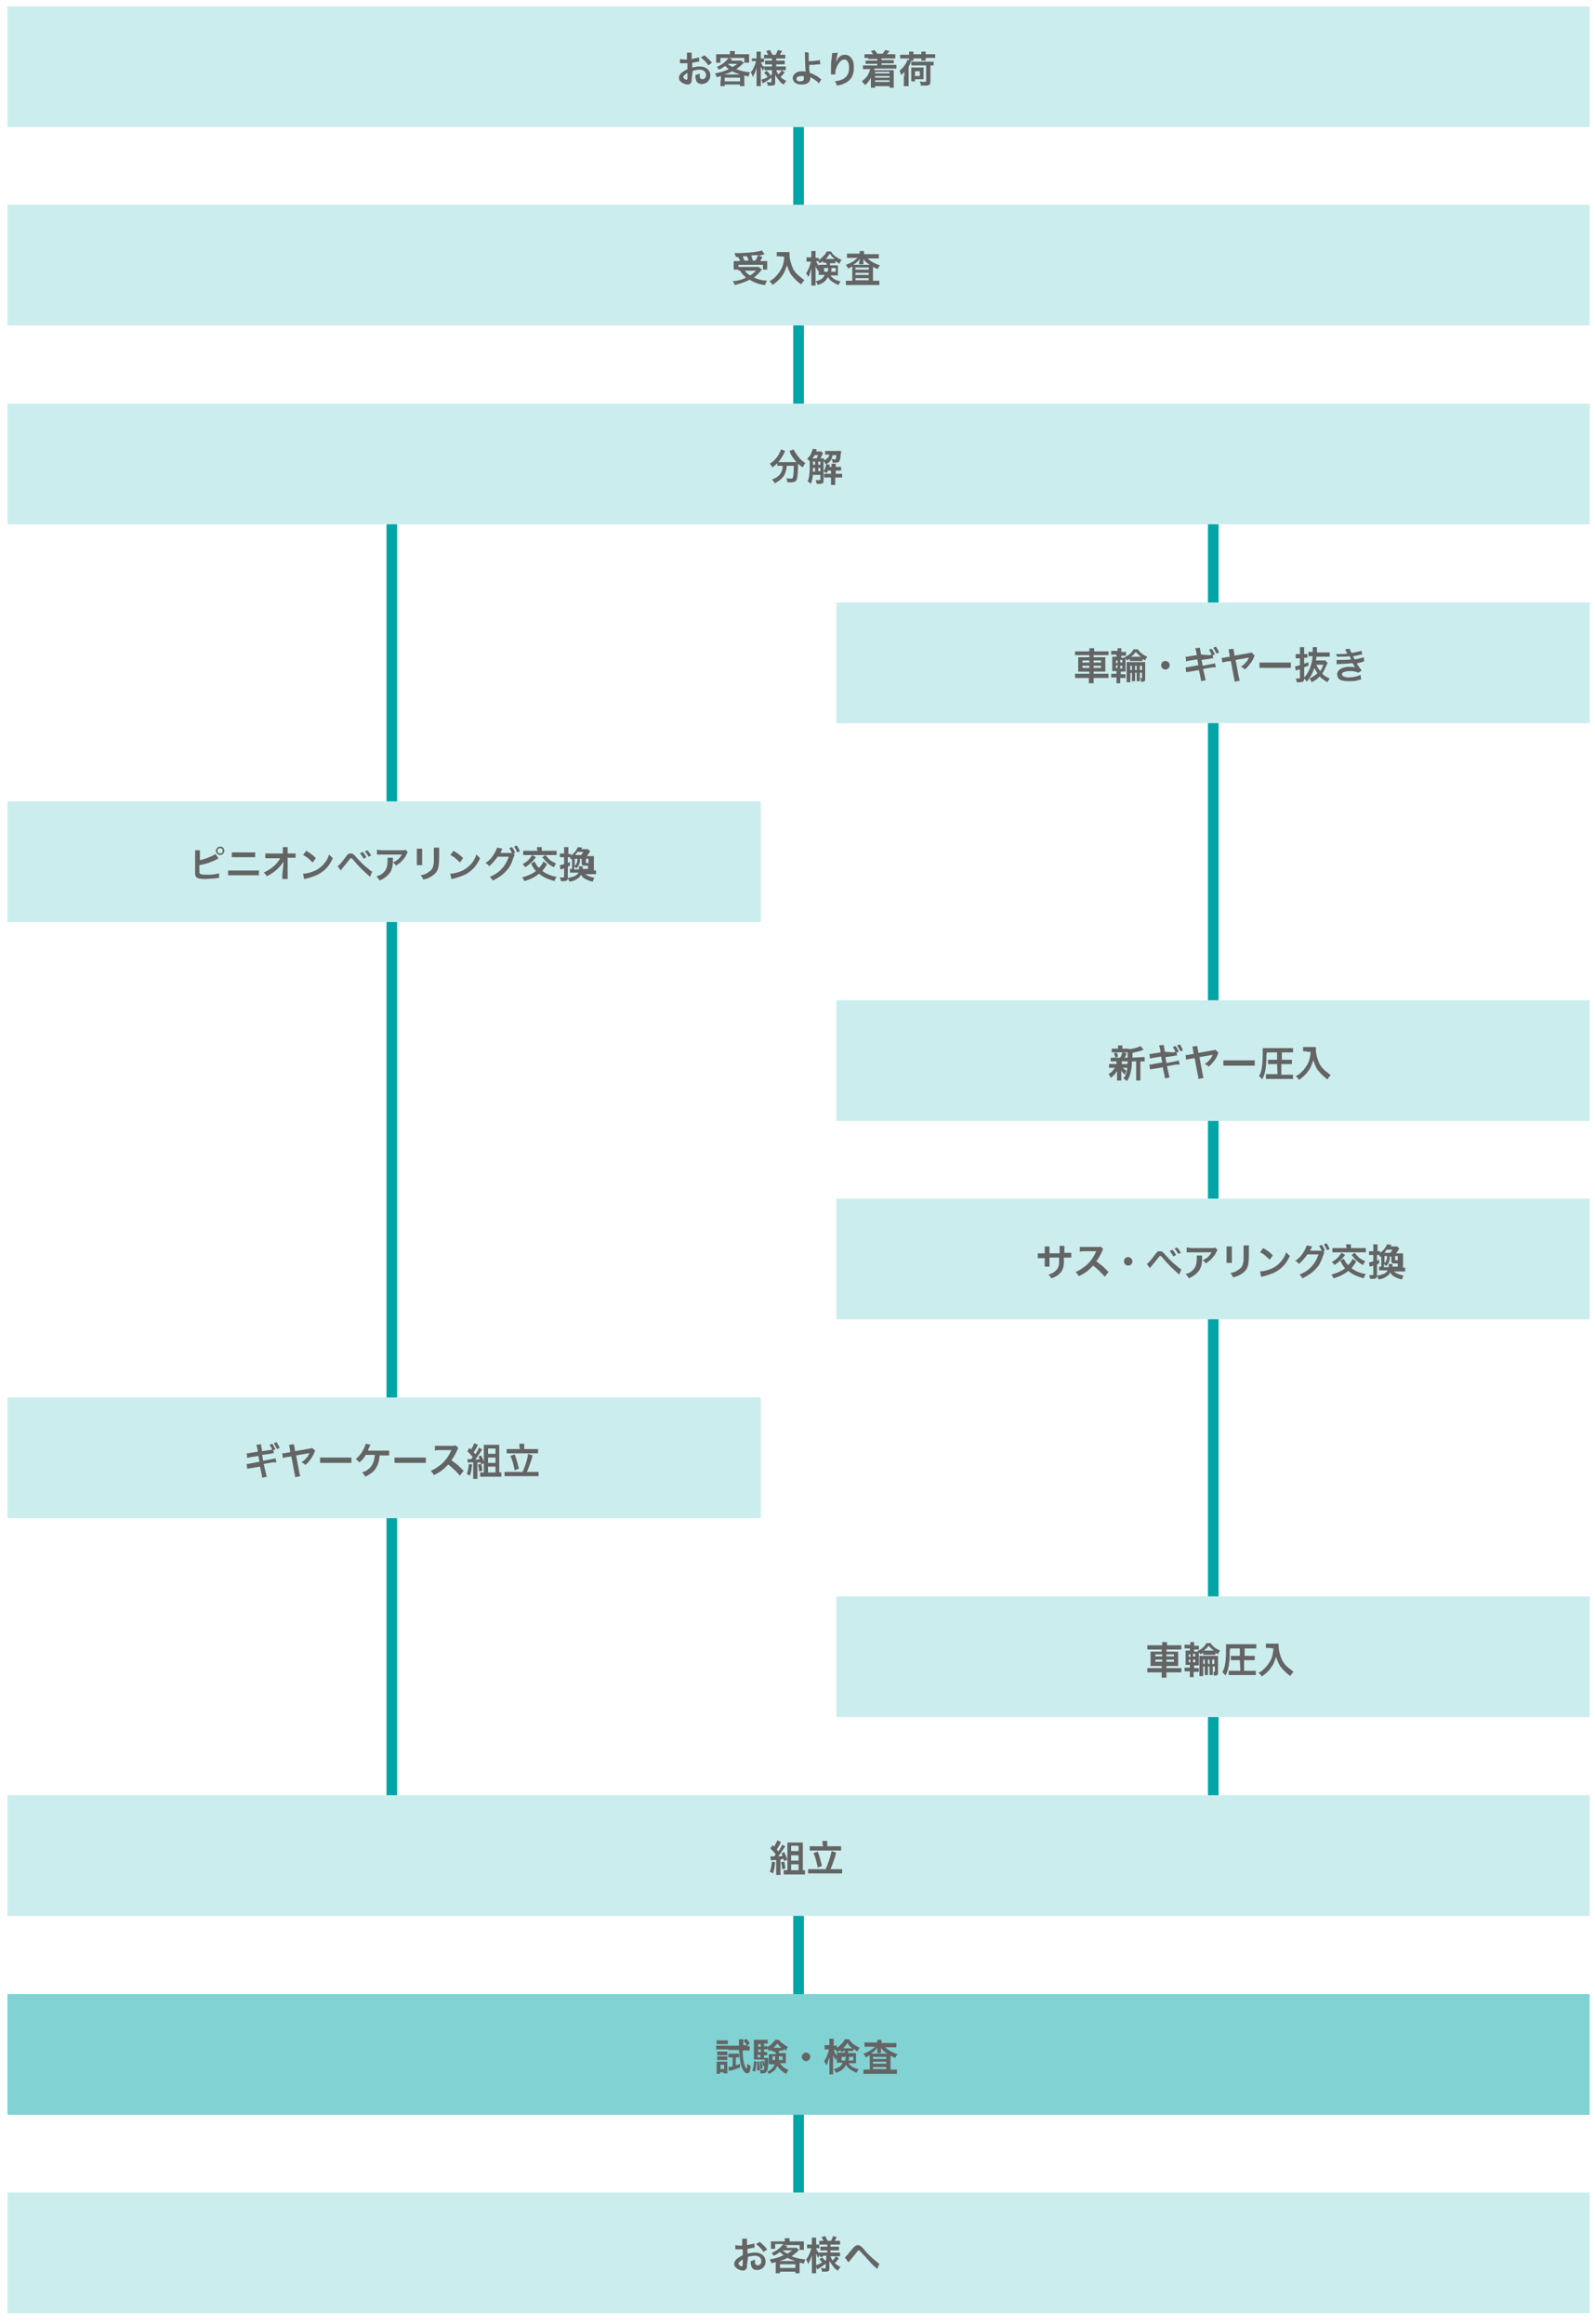 <?xml version="1.0" encoding="utf-8"?>
<!-- Generator: Adobe Illustrator 23.0.3, SVG Export Plug-In . SVG Version: 6.00 Build 0)  -->
<svg version="1.1" id="レイヤー_1" xmlns="http://www.w3.org/2000/svg" xmlns:xlink="http://www.w3.org/1999/xlink" x="0px"
	 y="0px" width="300px" height="437px" viewBox="0 0 300 437" style="enable-background:new 0 0 300 437;" xml:space="preserve">
<style type="text/css">
	.st0{fill:#00A5A8;}
	.st1{fill:#CCEDEE;}
	.st2{fill:#646464;}
	.st3{fill:#80D2D3;}
</style>
<g>
	<rect x="149.2" y="12.5" class="st0" width="2" height="74.8"/>
	<rect x="149.2" y="352.1" class="st0" width="2" height="74.8"/>
	<rect x="72.7" y="80.8" class="st0" width="2" height="268.1"/>
	<rect x="227.2" y="80.8" class="st0" width="2" height="268.1"/>
	<rect x="1.4" y="1.2" class="st1" width="297.6" height="22.7"/>
	<g>
		<path class="st2" d="M130.1,14.9c0,0.3,0,0.5-0.1,0.6c-0.1,0.2-0.3,0.4-0.6,0.4c-0.4,0-1-0.2-1.3-0.5c-0.3-0.2-0.4-0.5-0.4-0.8
			s0.2-0.7,0.6-1c0.3-0.2,0.6-0.4,1-0.6v-1.1c-0.1,0-0.1,0-0.3,0c-0.1,0-0.2,0-0.4,0c-0.1,0-0.3,0-0.4,0c-0.1,0-0.2,0-0.2,0h-0.1
			v-0.8c0.2,0,0.5,0.1,0.8,0.1c0.1,0,0.1,0,0.2,0c0.2,0,0.2,0,0.3,0v-0.5c0-0.4,0-0.6,0-0.8h0.9c0,0.2,0,0.4,0,0.8v0.4
			c0.5-0.1,1-0.2,1.4-0.3v0.8c-0.1,0-0.3,0-0.7,0.1c-0.2,0-0.4,0.1-0.6,0.1v0.9c0.5-0.1,0.9-0.2,1.4-0.2c1.2,0,2,0.7,2,1.7
			c0,0.9-0.7,1.6-1.6,1.6c-0.6,0-1-0.3-1.1-0.8c-0.1-0.2-0.1-0.5-0.1-0.9c0.4-0.1,0.5-0.1,0.8-0.3c0,0.1,0,0.2,0,0.3
			c0,0.3,0,0.5,0.1,0.6s0.2,0.2,0.4,0.2c0.4,0,0.7-0.3,0.7-0.8c0-0.6-0.5-1-1.2-1c-0.4,0-0.8,0.1-1.3,0.2L130.1,14.9z M129.3,13.7
			c-0.5,0.3-0.8,0.6-0.8,0.8c0,0.1,0.1,0.2,0.2,0.3c0.1,0.1,0.3,0.2,0.4,0.2c0.1,0,0.2-0.1,0.2-0.3L129.3,13.7L129.3,13.7z
			 M133.2,12.3c-0.3-0.6-0.9-1.1-1.4-1.5l0.7-0.4c0.6,0.5,1,0.9,1.4,1.4L133.2,12.3z"/>
		<path class="st2" d="M135.6,14.6c0-0.1,0-0.2,0-0.3c-0.3,0.1-0.4,0.1-0.8,0.2c-0.1-0.3-0.2-0.5-0.3-0.7c0.5-0.1,1-0.2,1.6-0.4
			c0.3-0.1,0.6-0.2,1-0.4c-0.3-0.2-0.4-0.3-0.7-0.6c-0.4,0.3-0.7,0.5-1.2,0.7c-0.1-0.2-0.2-0.4-0.4-0.5c0.7-0.3,1.2-0.6,1.8-1.2
			c0.2-0.2,0.3-0.3,0.4-0.5h-1.5v0.9h-0.8c0-0.2,0-0.3,0-0.5v-0.6c0-0.2,0-0.4,0-0.5c0.2,0,0.5,0,0.8,0h1.8v-0.1c0-0.2,0-0.2,0-0.5
			h0.9c0,0.1,0,0.3,0,0.5v0.1h1.9c0.4,0,0.6,0,0.8,0c0,0.1,0,0.3,0,0.5v0.6c0,0.2,0,0.4,0,0.5H140v-0.9h-3l0.7,0.2
			c0,0-0.1,0.1-0.2,0.3h1.3c0.3,0,0.4,0,0.6,0l0.5,0.4c-0.1,0.1-0.1,0.1-0.2,0.2c-0.4,0.4-0.8,0.7-1.2,1c0.7,0.3,1.5,0.5,2.6,0.6
			c-0.2,0.3-0.2,0.4-0.3,0.8c-0.3-0.1-0.4-0.1-0.8-0.2c0,0.2,0,0.2,0,0.4v1c0,0.3,0,0.4,0,0.6h-0.8v-0.3h-2.9v0.3h-0.8
			c0-0.2,0-0.4,0-0.6L135.6,14.6L135.6,14.6z M139.2,14c-0.5-0.2-1-0.3-1.5-0.6c-0.5,0.3-0.8,0.4-1.5,0.6H139.2z M136.3,15.3h2.9
			v-0.7h-2.9V15.3z M136.9,12c0.3,0.3,0.5,0.4,0.9,0.6c0.3-0.2,0.5-0.3,0.9-0.6H136.9L136.9,12z"/>
		<path class="st2" d="M144.4,13.2c-0.3,0-0.4,0-0.6,0v-0.5c-0.1,0.2-0.1,0.2-0.3,0.6c-0.2-0.3-0.2-0.4-0.4-0.8c0,0.4,0,0.8,0,1v1.8
			c0,0.4,0,0.6,0,0.9h-0.8c0-0.2,0-0.5,0-0.9v-1.5c0-0.5,0-0.9,0-1c-0.2,0.7-0.4,1.1-0.7,1.7c-0.1-0.4-0.2-0.6-0.4-0.9
			c0.3-0.3,0.5-0.7,0.7-1.2c0.2-0.4,0.2-0.6,0.3-0.9h-0.3c-0.2,0-0.3,0-0.5,0V11c0.1,0,0.2,0,0.5,0h0.4v-0.6c0-0.4,0-0.6,0-0.7h0.8
			c0,0.2,0,0.4,0,0.7V11h0.2c0.2,0,0.3,0,0.4,0v0.7c-0.1,0-0.2,0-0.4,0h-0.2c0.1,0.3,0.3,0.7,0.6,0.9v-0.1c0.2,0,0.4,0,0.7,0h0.8
			v-0.4h-0.6c-0.4,0-0.4,0-0.7,0v-0.7c0.2,0,0.3,0,0.6,0h0.7V11h-0.8c-0.3,0-0.5,0-0.7,0v-0.7c0.2,0,0.4,0,0.7,0h0.1
			c-0.1-0.2-0.2-0.4-0.4-0.7l0.7-0.2c0.2,0.3,0.3,0.6,0.5,0.9h0.6c0.2-0.4,0.3-0.6,0.4-0.9l0.8,0.2c-0.2,0.3-0.3,0.5-0.4,0.7h0.3
			c0.3,0,0.5,0,0.7,0V11c-0.2,0-0.4,0-0.7,0h-1v0.4h0.9c0.4,0,0.5,0,0.7,0v0.7c-0.2,0-0.3,0-0.7,0H146v0.4h1.1c0.3,0,0.5,0,0.7,0
			v0.7c-0.2,0-0.5,0-0.7,0H146c0.1,0.3,0.2,0.5,0.4,0.8c0.2-0.2,0.4-0.4,0.6-0.8l0.6,0.4c-0.3,0.4-0.5,0.6-0.8,0.9
			c0.4,0.3,0.6,0.5,1.1,0.7c-0.2,0.2-0.3,0.4-0.5,0.7c-0.4-0.2-0.6-0.4-0.8-0.7c-0.3-0.3-0.5-0.7-0.8-1.1c0,0.3,0,0.4,0,0.5v1
			c0,0.4-0.2,0.5-0.9,0.5c-0.1,0-0.3,0-0.5,0c0-0.3-0.1-0.5-0.2-0.7c0.3,0,0.4,0.1,0.7,0.1c0.1,0,0.2,0,0.2-0.2v-0.7
			c-0.5,0.4-0.7,0.5-1.3,0.9c-0.1,0-0.2,0.1-0.3,0.2l-0.3-0.7c0.2-0.1,0.3-0.1,0.6-0.2c0.4-0.2,0.6-0.3,1.4-0.8v-0.8
			C145.2,13.2,144.4,13.2,144.4,13.2z M144.2,13.3c0.3,0.3,0.5,0.5,0.7,0.8l-0.5,0.4c-0.2-0.3-0.3-0.5-0.7-0.8L144.2,13.3z"/>
		<path class="st2" d="M152.1,9.9c0,0.2,0,0.6,0,1.1c0,0.1,0,0.1,0,0.5c0.8,0,1.6-0.1,2.1-0.2l0.1,0.8c-0.1,0-0.1,0-0.5,0
			c-0.6,0.1-1.1,0.1-1.6,0.1c0,0.5,0,0.9,0.1,1.5c0.4,0.1,0.7,0.3,1.1,0.5c0.3,0.1,0.4,0.2,0.9,0.6c0.1,0.1,0.1,0.1,0.2,0.1
			l-0.5,0.8c-0.1-0.2-0.2-0.3-0.5-0.5c-0.3-0.3-0.6-0.4-0.9-0.6c-0.1,0-0.1-0.1-0.2-0.1c0,0.1,0,0.1,0,0.2c0,0.8-0.6,1.2-1.6,1.2
			c-0.7,0-1.2-0.2-1.5-0.6c-0.1-0.2-0.2-0.4-0.2-0.6c0-0.7,0.7-1.3,1.7-1.3c0.3,0,0.5,0,0.7,0.1c0,0,0,0,0-0.1c0-0.3-0.1-2.2-0.1-3
			c0-0.4,0-0.4,0-0.6L152.1,9.9z M150.7,14.3c-0.5,0-0.9,0.2-0.9,0.5c0,0.2,0.1,0.3,0.2,0.4c0.1,0.1,0.3,0.1,0.5,0.1
			c0.3,0,0.5-0.1,0.6-0.2c0.1-0.1,0.1-0.2,0.1-0.4c0-0.1,0-0.3,0-0.3C151.1,14.3,151,14.3,150.7,14.3z"/>
		<path class="st2" d="M157.6,9.9c-0.1,0.2-0.1,0.4-0.3,1.4c0,0.3-0.1,0.5-0.1,0.7l0,0c0,0,0,0,0-0.2c0.1-0.2,0.3-0.6,0.4-0.8
			c0.4-0.5,0.8-0.7,1.3-0.7s0.9,0.2,1.2,0.6c0.4,0.5,0.5,1,0.5,1.9c0,1.4-0.6,2.4-1.8,2.9c-0.4,0.2-0.8,0.3-1.4,0.4
			c-0.1-0.4-0.2-0.6-0.4-0.8c0.7-0.1,1.1-0.2,1.5-0.4c0.8-0.4,1.2-1.1,1.2-2.1s-0.3-1.6-0.9-1.6c-0.3,0-0.5,0.1-0.8,0.4
			c-0.5,0.6-0.9,1.4-0.9,2.3V14h-0.8v-0.1v-0.1c0-0.2,0-0.7,0-0.9c0-0.6,0-1.3,0.1-1.8l0.1-0.9c0-0.1,0-0.1,0-0.2L157.6,9.9z"/>
		<path class="st2" d="M163.3,10.9c-0.3,0-0.5,0-0.7,0v-0.7c0.2,0,0.4,0,0.7,0h0.9c-0.1-0.2-0.2-0.4-0.4-0.6l0.7-0.2
			c0.2,0.3,0.4,0.5,0.5,0.7h1c0.2-0.2,0.4-0.5,0.5-0.7l0.8,0.2c-0.2,0.3-0.3,0.4-0.5,0.6h0.9c0.3,0,0.5,0,0.7,0V11
			c-0.2,0-0.4,0-0.7,0h-1.9v0.3h1.6c0.4,0,0.5,0,0.7,0v0.6c-0.2,0-0.3,0-0.7,0h-1.6v0.3h2.1c0.4,0,0.5,0,0.7,0v0.7
			c-0.2,0-0.4,0-0.7,0h-3.4c0,0.1-0.1,0.2-0.1,0.3h3c0.2,0,0.4,0,0.7,0c0,0.2,0,0.4,0,0.7v1.9c0,0.3,0,0.5,0,0.7h-0.8v-0.3h-2.7v0.3
			h-0.8c0-0.2,0-0.4,0-0.7v-0.7c0-0.1,0-0.4,0-0.5c-0.3,0.6-0.6,1-1.1,1.4c-0.2-0.3-0.4-0.5-0.6-0.7c0.5-0.4,0.7-0.6,1-1
			s0.4-0.8,0.6-1.3H163c-0.3,0-0.5,0-0.7,0v-0.7c0.2,0,0.3,0,0.7,0h2V12h-1.5c-0.3,0-0.5,0-0.7,0v-0.6c0.2,0,0.3,0,0.7,0h1.5v-0.3
			h-1.7V10.9z M164.6,13.5v0.3h2.7v-0.3H164.6z M164.6,14.3v0.3h2.7v-0.3H164.6z M164.6,15.1v0.3h2.7v-0.3H164.6z"/>
		<path class="st2" d="M170.1,14.3c0-0.2,0-0.4,0-0.8c-0.2,0.2-0.3,0.4-0.6,0.6c-0.1-0.3-0.2-0.6-0.3-0.8c0.5-0.4,0.9-0.9,1.2-1.4
			c0.2-0.3,0.2-0.5,0.3-0.7l0.7,0.3c0,0.1,0,0.1-0.1,0.2c-0.1,0.2-0.2,0.5-0.4,0.9v2.8c0,0.3,0,0.5,0,0.8H170c0-0.3,0-0.5,0-0.8
			v-1.1H170.1z M171,10.1c0-0.1,0-0.2,0-0.4h0.8c0,0.1,0,0.2,0,0.4v0.1h1.5v-0.1c0-0.1,0-0.2,0-0.4h0.8c0,0.1,0,0.2,0,0.4v0.1h1
			c0.3,0,0.5,0,0.8,0v0.7c-0.2,0-0.4,0-0.8,0h-1V11c0,0.1,0,0.2,0,0.4h-0.8c0-0.1,0-0.2,0-0.3V11h-1.5v0c0,0.2,0,0.2,0,0.4H171
			c0-0.1,0-0.2,0-0.3V11h-0.9c-0.3,0-0.6,0-0.8,0v-0.7c0.2,0,0.5,0,0.8,0h0.9V10.1z M171.4,15.3c0-0.2,0-0.3,0-0.5v-1.5
			c0-0.3,0-0.5,0-0.6c0.2,0,0.3,0,0.6,0h1.1c0.3,0,0.4,0,0.6,0c0,0.2,0,0.3,0,0.6v1.1c0,0.3,0,0.4,0,0.5c-0.1,0-0.3,0-0.5,0h-1.1
			v0.4H171.4z M172.2,12.3c-0.4,0-0.6,0-0.8,0v-0.7c0.2,0,0.5,0,0.8,0h2.6c0.4,0,0.6,0,0.8,0v0.7c-0.2,0-0.3,0-0.6,0v3.1
			c0,0.3-0.1,0.5-0.3,0.6c-0.2,0.1-0.4,0.1-0.8,0.1c-0.2,0-0.4,0-0.7,0c0-0.3-0.1-0.5-0.2-0.8c0.4,0.1,0.7,0.1,0.9,0.1
			s0.3,0,0.3-0.2v-2.9C174.2,12.3,172.2,12.3,172.2,12.3z M172.1,14.3h0.9v-0.9h-0.9V14.3z"/>
	</g>
	<rect x="1.4" y="38.5" class="st1" width="297.6" height="22.7"/>
	<g>
		<path class="st2" d="M143.3,50.7c-0.1,0.1-0.1,0.1-0.6,0.7c-0.2,0.2-0.5,0.5-0.9,0.8c0.7,0.3,1.3,0.5,2.5,0.6
			c-0.2,0.2-0.3,0.5-0.4,0.8c-0.9-0.1-1.3-0.2-1.9-0.5c-0.4-0.1-0.6-0.3-1-0.5c-0.8,0.4-1.6,0.7-2.8,1c-0.1-0.3-0.2-0.5-0.4-0.7
			c1-0.1,1.8-0.3,2.5-0.7c-0.4-0.4-0.7-0.6-1.1-1.3c-0.2,0-0.2,0-0.3,0v-0.7c0.2,0,0.4,0,0.7,0h2.5c0.3,0,0.5,0,0.6,0L143.3,50.7z
			 M138.4,48.3c-0.1-0.3-0.1-0.4-0.3-0.7c0.2,0,0.4,0,0.6,0c1,0,2.3-0.1,3.2-0.2c0.6-0.1,1.1-0.2,1.4-0.3l0.5,0.7
			c-0.1,0-0.1,0-0.3,0.1c-0.3,0.1-0.5,0.1-0.8,0.2l0.7,0.2c-0.3,0.6-0.3,0.6-0.4,0.8h0.5c0.4,0,0.6,0,0.8,0c0,0.2,0,0.3,0,0.6v0.5
			c0,0.2,0,0.4,0,0.5h-0.8v-0.9h-4.6v0.9H138c0-0.2,0-0.4,0-0.5v-0.5c0-0.2,0-0.3,0-0.6c0.2,0,0.4,0,0.8,0h0.4
			c-0.1-0.2-0.2-0.5-0.3-0.7L138.4,48.3L138.4,48.3z M140.8,49c-0.1-0.3-0.2-0.6-0.3-0.8c0,0-0.3,0-0.8,0c0.1,0.2,0.2,0.5,0.3,0.8
			H140.8z M140.1,50.9c0.3,0.4,0.5,0.6,1,0.9c0.4-0.3,0.7-0.5,1.1-0.9H140.1z M142.1,49c0.2-0.3,0.3-0.7,0.5-1c-0.2,0-0.2,0-0.3,0
			s-0.3,0-0.5,0c-0.1,0-0.3,0-0.5,0.1c0.1,0.3,0.2,0.5,0.3,0.9H142.1z"/>
		<path class="st2" d="M146.8,48.2c-0.2,0-0.4,0-0.7,0v-0.8c0.2,0,0.3,0,0.7,0h1.1c0.3,0,0.5,0,0.6,0c0,0.2,0,0.3,0,0.4
			c0,1,0.3,1.9,0.7,2.8c0.3,0.5,0.6,0.9,1.1,1.3c0.4,0.3,0.6,0.5,1,0.8c-0.3,0.3-0.4,0.4-0.6,0.8c-0.7-0.5-1.2-1-1.7-1.6
			c-0.3-0.3-0.4-0.6-0.6-1c-0.2-0.4-0.2-0.6-0.4-1c-0.3,0.9-0.5,1.5-1,2.1c-0.4,0.6-1,1.1-1.7,1.6c-0.1-0.3-0.3-0.5-0.6-0.7
			c0.6-0.3,0.9-0.6,1.4-1.1c0.5-0.6,1-1.3,1.2-2.1c0.1-0.5,0.2-0.8,0.2-1.4L146.8,48.2L146.8,48.2z"/>
		<path class="st2" d="M155.4,49.4c-0.3,0-0.4,0-0.6,0v-0.3c-0.3,0.2-0.4,0.3-0.7,0.4c-0.1-0.2-0.1-0.3-0.2-0.4c-0.1,0-0.2,0-0.2,0
			h-0.2c0.2,0.4,0.3,0.7,0.7,1.2c-0.1,0.2-0.2,0.4-0.3,0.7c-0.3-0.5-0.3-0.5-0.5-0.9c0,0.2,0,0.5,0,0.9v1.8c0,0.4,0,0.6,0,0.9h-0.8
			c0-0.2,0-0.5,0-0.9v-1.4c0-0.2,0-0.6,0-0.9c-0.2,0.6-0.2,0.7-0.3,1c0,0.1-0.1,0.3-0.3,0.6c-0.1-0.4-0.2-0.5-0.4-0.7
			c0.4-0.5,0.8-1.5,0.9-2.2h-0.3c-0.2,0-0.3,0-0.5,0v-0.8c0.1,0,0.2,0,0.5,0h0.4v-0.5c0-0.4,0-0.6,0-0.7h0.8c0,0.2,0,0.4,0,0.7v0.6
			h0.2c0.2,0,0.3,0,0.4,0v0.4c0.3-0.2,0.5-0.3,0.7-0.6c0.4-0.3,0.6-0.6,0.8-1h0.8c0.2,0.3,0.4,0.6,0.8,0.9s0.8,0.5,1.2,0.7
			c-0.2,0.2-0.3,0.4-0.4,0.7c-0.3-0.2-0.5-0.3-0.8-0.5v0.4c-0.2,0-0.3,0-0.6,0h-0.4v0.4h0.9c0.3,0,0.4,0,0.6,0c0,0.2,0,0.4,0,0.5
			v0.9c0,0.2,0,0.3,0,0.5c-0.2,0-0.4,0-0.7,0h-0.7c0.4,0.6,1.1,1,1.9,1.1c-0.2,0.3-0.3,0.5-0.4,0.7c-0.5-0.2-1-0.5-1.4-0.8
			c-0.3-0.2-0.4-0.5-0.6-0.7c-0.3,0.7-0.9,1.2-1.9,1.5c-0.1-0.3-0.2-0.5-0.4-0.7c0.9-0.2,1.4-0.5,1.7-1.2h-0.5c-0.3,0-0.4,0-0.6,0
			c0-0.2,0-0.3,0-0.4v-1c0-0.2,0-0.3,0-0.5c0.2,0,0.3,0,0.6,0h0.9L155.4,49.4L155.4,49.4z M155,50.4v0.7h0.7c0-0.2,0-0.3,0.1-0.7
			H155z M156.8,48.7c0,0,0,0,0.2,0c-0.4-0.3-0.6-0.5-0.9-1c-0.3,0.4-0.5,0.7-0.8,1c0.1,0,0.1,0,0.2,0H156.8z M156.4,50.4
			c0,0.3,0,0.5-0.1,0.7h0.9v-0.7H156.4z"/>
		<path class="st2" d="M161.7,47.7c0-0.2,0-0.4,0-0.5h0.8c0,0.2,0,0.3,0,0.5v0.1h2c0.3,0,0.6,0,0.8,0v0.8c-0.2,0-0.5,0-0.8,0h-1.3
			c0.6,0.6,1.4,1,2.3,1.3c-0.2,0.3-0.3,0.4-0.4,0.7c-0.4-0.2-0.5-0.2-0.9-0.4c0,0.2,0,0.2,0,0.4v2.2h0.4c0.3,0,0.6,0,0.8,0v0.8
			c-0.2,0-0.5,0-0.8,0h-4.7c-0.3,0-0.6,0-0.8,0v-0.8c0.2,0,0.4,0,0.8,0h0.4v-2.3c0-0.2,0-0.2,0-0.4c-0.2,0.1-0.3,0.2-0.8,0.4
			c-0.1-0.3-0.2-0.4-0.4-0.7c0.9-0.3,1.7-0.8,2.2-1.3h-1.2c-0.3,0-0.6,0-0.8,0v-0.8c0.2,0,0.5,0,0.8,0H161.7L161.7,47.7z M161.7,49
			c0,0,0-0.1,0-0.3c-0.3,0.4-0.7,0.8-1.2,1.1c0.1,0,0.2,0,0.3,0h2.5c0.2,0,0.2,0,0.3,0c-0.6-0.4-0.9-0.6-1.2-1.1c0,0.2,0,0.3,0,0.4
			v0.2c0,0.2,0,0.3,0,0.4h-0.8c0-0.1,0-0.3,0-0.5L161.7,49L161.7,49z M160.9,50.7h2.5v-0.4h-2.5V50.7z M160.9,51.7h2.5v-0.4h-2.5
			V51.7z M160.9,52.7h2.5v-0.4h-2.5V52.7z"/>
	</g>
	<rect x="1.4" y="75.9" class="st1" width="297.6" height="22.7"/>
	<g>
		<path class="st2" d="M146.8,87.6c-0.2,0-0.4,0-0.6,0v-0.5c-0.3,0.3-0.5,0.5-0.9,0.8c-0.1-0.2-0.3-0.4-0.5-0.7
			c0.9-0.6,1.4-1.2,1.8-2c0.2-0.3,0.2-0.5,0.3-0.7l0.8,0.3c-0.1,0.1-0.1,0.2-0.2,0.4c-0.3,0.6-0.7,1.2-1.1,1.7c0.2,0,0.2,0,0.4,0
			h2.6c0.2,0,0.3,0,0.4,0c-0.5-0.6-0.9-1.1-1.2-1.8c0-0.1-0.1-0.2-0.1-0.3l0.8-0.3c0,0.2,0.1,0.3,0.3,0.6c0.5,0.8,1.1,1.5,1.9,2
			c-0.3,0.3-0.3,0.4-0.5,0.8c-0.4-0.3-0.6-0.4-0.9-0.7c0,0.1,0,0.1,0,0.2c0,1.4-0.1,2.6-0.3,2.9s-0.4,0.4-1,0.4c-0.1,0-0.3,0-0.7,0
			c0-0.3-0.1-0.5-0.2-0.8c0.3,0.1,0.6,0.1,0.8,0.1c0.3,0,0.3,0,0.4-0.1c0.1-0.2,0.2-1.1,0.2-1.9v-0.2v-0.1v-0.1H148
			c-0.1,0.7-0.2,1.2-0.5,1.8c-0.4,0.6-1,1.1-1.8,1.5c-0.1-0.3-0.2-0.4-0.5-0.7c0.4-0.2,0.7-0.3,1.1-0.6c0.5-0.4,0.8-1,0.9-1.6
			c0-0.1,0-0.2,0-0.4L146.8,87.6L146.8,87.6z"/>
		<path class="st2" d="M154.8,85.3c-0.1,0.1-0.1,0.1-0.2,0.4c-0.1,0.1-0.2,0.3-0.3,0.5c0.3,0,0.5,0,0.7,0c0,0.1,0,0.2,0,0.4
			c0.3-0.2,0.5-0.3,0.7-0.5s0.2-0.3,0.3-0.6h-0.2c-0.3,0-0.5,0-0.6,0v-0.7c0.2,0,0.4,0,0.7,0h1.7c0.3,0,0.4,0,0.6,0
			c0,0.2,0,0.4-0.1,0.8c0,0.6-0.1,1-0.3,1.2c-0.1,0.2-0.3,0.2-0.7,0.2c-0.1,0-0.1,0-0.5,0c0-0.3-0.1-0.4-0.2-0.7
			c0.2,0,0.4,0.1,0.5,0.1c0.2,0,0.3,0,0.3-0.1s0.1-0.4,0.1-0.7h-0.7c-0.1,0.5-0.2,0.7-0.4,1s-0.4,0.5-0.8,0.7l0.7,0.1
			c-0.1,0.3-0.1,0.3-0.1,0.4h0.4v-0.1c0-0.2,0-0.4,0-0.5h0.8c0,0.2,0,0.3,0,0.5v0.1h0.4c0.3,0,0.5,0,0.6,0v0.7c-0.2,0-0.4,0-0.6,0
			h-0.4v0.6h0.5c0.3,0,0.5,0,0.7,0v0.7c-0.2,0-0.3,0-0.7,0h-0.6v0.7c0,0.3,0,0.5,0,0.7h-0.8c0-0.2,0-0.4,0-0.7v-0.7h-0.7
			c-0.3,0-0.4,0-0.6,0v-0.7c0.2,0,0.3,0,0.6,0h0.7v-0.6h-0.6c-0.1,0.2-0.1,0.3-0.2,0.5c-0.3-0.2-0.4-0.3-0.6-0.3
			c0.2-0.4,0.3-0.6,0.4-0.9c0-0.2,0.1-0.4,0.1-0.5l0,0h-0.1c-0.1-0.2-0.2-0.4-0.4-0.6c0,0.1,0,0.1,0,0.2v3.5c0,0.5-0.2,0.6-0.9,0.6
			c-0.1,0-0.2,0-0.4,0c0-0.3-0.1-0.4-0.2-0.7c0.3,0,0.5,0,0.6,0c0.2,0,0.3,0,0.3-0.1v-0.9h-1.4c-0.1,0.9-0.2,1.2-0.4,1.7
			c-0.3-0.3-0.4-0.4-0.6-0.5c0.3-0.6,0.4-1.2,0.4-3.3c0-0.2,0-0.3,0-0.4c-0.1-0.2-0.2-0.3-0.5-0.5c0.3-0.3,0.6-0.6,0.8-1.1
			c0.1-0.3,0.2-0.5,0.3-0.8l0.7,0.1c0,0.1,0,0.1-0.1,0.4h0.6c0.2,0,0.3,0,0.4,0L154.8,85.3z M153.6,86.2c0.1-0.2,0.2-0.4,0.3-0.6
			h-0.7c-0.1,0.2-0.2,0.4-0.4,0.6c0.1,0,0.1,0,0.2,0H153.6z M153.3,88.6V88h-0.4c0,0.1,0,0.2,0,0.3c0,0.2,0,0.2,0,0.4h0.4V88.6z
			 M152.9,86.8v0.6h0.4v-0.6H152.9z M154.3,86.8h-0.4v0.6h0.4V86.8z M154.3,88h-0.4v0.6h0.4V88z"/>
	</g>
	<rect x="157.3" y="113.3" class="st1" width="141.7" height="22.7"/>
	<g>
		<path class="st2" d="M204.9,122.5c0-0.2,0-0.4,0-0.6h0.9c0,0.2,0,0.4,0,0.6l0,0h1.9c0.4,0,0.6,0,0.8,0v0.7c-0.2,0-0.5,0-0.8,0h-2
			v0.4h1.4c0.4,0,0.6,0,0.8,0c0,0.2,0,0.3,0,0.7v1.3c0,0.4,0,0.5,0,0.7c-0.2,0-0.4,0-0.8,0h-1.4v0.4h2c0.4,0,0.6,0,0.8,0v0.8
			c-0.2,0-0.4,0-0.8,0h-2v0.2c0,0.4,0,0.6,0,0.8h-0.9c0-0.3,0-0.4,0-0.8v-0.2H203c-0.4,0-0.6,0-0.8,0v-0.8c0.2,0,0.4,0,0.8,0h1.9
			v-0.4h-1.3c-0.4,0-0.6,0-0.8,0c0-0.2,0-0.4,0-0.7v-1.3c0-0.3,0-0.5,0-0.7c0.2,0,0.4,0,0.8,0h1.3v-0.4H203c-0.3,0-0.6,0-0.8,0v-0.7
			c0.2,0,0.5,0,0.8,0H204.9L204.9,122.5z M203.6,124.2v0.4h1.3v-0.4H203.6z M203.6,125.2v0.4h1.3v-0.4H203.6z M207.1,124.6v-0.4
			h-1.4v0.4H207.1z M207.1,125.6v-0.4h-1.4v0.4H207.1z"/>
		<path class="st2" d="M210.2,122.4c0-0.2,0-0.3,0-0.5h0.7c0,0.2,0,0.3,0,0.5v0.2h0.3c0.3,0,0.4,0,0.6,0v0.7c-0.2,0-0.3,0-0.6,0
			h-0.3v0.4h0.2c0.3,0,0.4,0,0.5,0l-0.1-0.1c0.9-0.4,1.4-0.9,1.7-1.5h0.8c0.4,0.6,1,1.1,1.8,1.4c-0.2,0.2-0.3,0.4-0.4,0.7
			c-0.3-0.2-0.4-0.2-0.5-0.3v0.4c-0.2,0-0.3,0-0.5,0H213c-0.3,0-0.4,0-0.5,0v-0.4c-0.2,0.1-0.3,0.2-0.5,0.3
			c-0.1-0.1-0.1-0.1-0.3-0.4c0,0,0,0,0,0.1c0,0,0,0.2,0,0.4v1.3c0,0.4,0,0.7,0,0.7c-0.1,0-0.4,0-0.7,0h-0.2v0.5h0.4
			c0.2,0,0.4,0,0.5,0v0.7c-0.2,0-0.3,0-0.6,0h-0.4v0.4c0,0.3,0,0.4,0,0.6H210c0-0.2,0-0.4,0-0.7v-0.4h-0.4c-0.3,0-0.4,0-0.6,0v-0.7
			c0.2,0,0.3,0,0.6,0h0.4v-0.5h-0.1c-0.3,0-0.5,0-0.7,0c0-0.2,0-0.5,0-0.8v-1.2c0-0.3,0-0.5,0-0.7c0.2,0,0.4,0,0.7,0h0.1v-0.4h-0.4
			c-0.3,0-0.4,0-0.6,0v-0.7c0.2,0,0.3,0,0.6,0h0.4v0H210.2z M209.9,124.2v0.5h0.3v-0.5H209.9z M209.9,125.1v0.5h0.3v-0.5H209.9z
			 M211.1,124.6v-0.5h-0.4v0.5H211.1z M211.1,125.7v-0.5h-0.4v0.5H211.1z M212.6,126.6v1c0,0.3,0,0.5,0,0.7h-0.7c0-0.2,0-0.4,0-0.7
			v-2.4c0-0.4,0-0.5,0-0.7c0.2,0,0.4,0,0.7,0h2.1c0.4,0,0.5,0,0.7,0c0,0.2,0,0.4,0,0.7v2.4c0,0.5-0.1,0.6-0.6,0.6c0,0-0.1,0-0.2,0
			c0-0.3,0-0.4-0.1-0.7c0.1,0,0.1,0,0.2,0c0.1,0,0.1,0,0.1-0.1v-0.9h-0.4v0.9c0,0.4,0,0.5,0,0.7h-0.6c0-0.2,0-0.3,0-0.7v-0.9h-0.3
			v0.9c0,0.4,0,0.5,0,0.7h-0.6c0-0.2,0-0.3,0-0.7v-0.9L212.6,126.6L212.6,126.6z M212.9,125.2h-0.3v0.8h0.3V125.2z M214.3,123.5
			c0.1,0,0.1,0,0.3,0c-0.4-0.3-0.7-0.6-1-0.9c-0.3,0.5-0.5,0.6-0.9,0.9c0.1,0,0.2,0,0.3,0H214.3z M213.8,126v-0.8h-0.3v0.8H213.8z
			 M214.8,126v-0.8h-0.4v0.8H214.8z"/>
		<path class="st2" d="M220,125.1c0,0.5-0.4,0.8-0.8,0.8c-0.5,0-0.8-0.4-0.8-0.8c0-0.5,0.4-0.8,0.8-0.8
			C219.6,124.3,220,124.6,220,125.1z"/>
		<path class="st2" d="M227.4,123.2c0.2,0,0.4-0.1,0.5-0.1c-0.2-0.4-0.3-0.6-0.5-0.9l0.5-0.2c0.3,0.4,0.4,0.6,0.6,1.1l-0.4,0.1
			l0.1,0.6c-0.1,0-0.1,0-0.2,0h-0.1l-0.4,0.1l-1.5,0.2l0.2,1.1l1.6-0.3c0.4-0.1,0.6-0.1,0.7-0.2l0.2,0.8c-0.2,0-0.2,0-0.3,0h-0.1
			c0,0-0.1,0-0.3,0l-1.7,0.3l0.3,1.4c0.1,0.4,0.1,0.5,0.2,0.7l-0.9,0.2c0-0.2,0-0.3-0.1-0.7l-0.3-1.4l-1.7,0.3
			c-0.3,0-0.5,0.1-0.7,0.1l-0.1-0.9c0.2,0,0.4,0,0.7-0.1l1.7-0.3l-0.2-1.1l-1.3,0.2c-0.5,0.1-0.6,0.1-0.8,0.2l-0.1-0.9
			c0.2,0,0.4,0,0.8-0.1l1.3-0.2l-0.1-0.6c-0.1-0.4-0.1-0.5-0.2-0.7l0.9-0.1c0,0.2,0,0.3,0.1,0.7l0.1,0.6L227.4,123.2z M228.8,122.9
			c-0.2-0.4-0.4-0.8-0.6-1.1l0.5-0.2c0.3,0.4,0.4,0.7,0.6,1.1L228.8,122.9z"/>
		<path class="st2" d="M236,123.3c-0.1,0.1-0.1,0.1-0.2,0.4c-0.2,0.5-0.5,1-0.9,1.4c-0.2,0.3-0.4,0.5-0.8,0.8
			c-0.2-0.3-0.3-0.3-0.7-0.5c0.4-0.3,0.7-0.5,0.9-0.8c0.3-0.3,0.4-0.5,0.6-0.9c0,0-0.1,0-0.2,0l-2.3,0.4l0.6,3.2
			c0.1,0.4,0.1,0.5,0.2,0.7l-1,0.2c0-0.2,0-0.5-0.1-0.7l-0.6-3.2l-0.8,0.1c-0.4,0.1-0.5,0.1-0.8,0.2l-0.1-0.9c0.3,0,0.5,0,0.8-0.1
			l0.7-0.1l-0.1-0.7c-0.1-0.4-0.1-0.5-0.1-0.7l0.9-0.1c0,0.2,0,0.3,0.1,0.6l0.1,0.7l2.8-0.5c0.2,0,0.3-0.1,0.4-0.1L236,123.3z"/>
		<path class="st2" d="M236.9,124.6c0.3,0,0.4,0,1.1,0h3.7c0.7,0,0.8,0,1.1,0v1c-0.3,0-0.4,0-1.1,0H238c-0.8,0-0.9,0-1.1,0V124.6z"
			/>
		<path class="st2" d="M249.7,124.7c0,0.1-0.1,0.2-0.2,0.4c-0.3,0.7-0.5,1.1-0.8,1.6c0.4,0.4,0.7,0.6,1.4,0.9
			c-0.2,0.3-0.3,0.4-0.4,0.7c-0.7-0.4-1-0.6-1.5-1.1c-0.4,0.5-0.9,0.8-1.5,1.1c-0.1-0.3-0.2-0.4-0.4-0.7c0.6-0.3,1.1-0.6,1.5-1
			c-0.3-0.4-0.4-0.7-0.6-1c-0.3,1.1-0.8,1.8-1.4,2.6c-0.2-0.3-0.3-0.4-0.5-0.6c0,0.5-0.2,0.7-0.9,0.7c-0.2,0-0.3,0-0.5,0
			c0-0.3-0.1-0.4-0.2-0.7c0.3,0,0.5,0,0.6,0c0.2,0,0.2,0,0.2-0.2v-1.5h-0.2c-0.3,0.1-0.5,0.2-0.6,0.2l-0.1-0.8
			c0.2,0,0.4-0.1,0.9-0.2v-1.3h-0.3c-0.2,0-0.3,0-0.5,0V123c0.2,0,0.3,0,0.5,0h0.3v-0.6c0-0.3,0-0.5,0-0.7h0.8c0,0.2,0,0.4,0,0.7
			v0.6h0.2c0.2,0,0.3,0,0.4,0v0.7c-0.1,0-0.3,0-0.4,0h-0.2v1.1c0.3-0.1,0.5-0.1,0.8-0.3v0.7c-0.5,0.2-0.6,0.2-0.8,0.3v1.9
			c0.9-0.9,1.4-2.3,1.6-4c-0.3,0-0.5,0-0.8,0v-0.8c0.2,0,0.4,0,0.8,0l0,0c0-0.2,0-0.3,0-0.4c0-0.3,0-0.4,0-0.5h0.8
			c0,0.2,0,0.3,0,0.7c0,0.1,0,0.1,0,0.3h1.6c0.3,0,0.6,0,0.8,0v0.8c-0.2,0-0.4,0-0.8,0h-1.7c0,0.3,0,0.4-0.1,0.7h1.3
			c0.3,0,0.4,0,0.5,0L249.7,124.7z M247.6,125c0.2,0.5,0.4,0.8,0.7,1.2c0.3-0.4,0.4-0.6,0.6-1.2H247.6z"/>
		<path class="st2" d="M251.3,123c0.2,0,0.4,0,0.7,0c0.5,0,0.9,0,1.4-0.1c0-0.1,0-0.1-0.1-0.2c-0.2-0.4-0.3-0.6-0.3-0.6l0.9-0.1
			c0,0.2,0.1,0.4,0.3,0.8c0.6-0.1,1.4-0.3,1.9-0.4l0.1,0.7c-0.1,0-0.1,0-0.2,0c-0.5,0.1-1.2,0.3-1.5,0.3c0.1,0.3,0.2,0.4,0.3,0.6
			c0.6-0.1,0.9-0.2,1-0.2c0.4-0.1,0.5-0.1,0.7-0.2l0.1,0.8c-0.1,0-0.3,0-0.4,0.1c-0.3,0.1-0.5,0.1-0.7,0.2c-0.2,0-0.2,0-0.3,0.1
			c0.4,0.6,0.5,0.7,0.9,1.3l-0.6,0.4c-0.5-0.2-0.9-0.3-1.6-0.3c-0.5,0-0.9,0.1-1.2,0.2c-0.2,0.1-0.3,0.3-0.3,0.4s0.1,0.3,0.3,0.4
			s0.6,0.2,1,0.2c0.7,0,1.7-0.2,2.2-0.5l0.1,0.9c-0.1,0-0.1,0-0.5,0.1c-0.6,0.2-1.2,0.2-1.8,0.2c-0.8,0-1.3-0.1-1.7-0.3
			c-0.3-0.2-0.5-0.6-0.5-1s0.2-0.7,0.6-1c0.4-0.2,0.9-0.4,1.6-0.4c0.4,0,0.8,0,1.2,0.1c-0.1-0.1-0.2-0.3-0.5-0.8
			c-0.7,0.1-1.2,0.1-2.7,0.2c-0.1,0-0.2,0-0.3,0v-0.8c0.2,0,0.2,0,0.7,0c0.7,0,1.3,0,2-0.1c0-0.1-0.1-0.1-0.1-0.3
			c-0.1-0.1-0.1-0.2-0.1-0.3c-0.6,0.1-1.1,0.1-1.9,0.1c-0.3,0-0.3,0-0.5,0L251.3,123z"/>
	</g>
	<rect x="1.4" y="150.7" class="st1" width="141.7" height="22.7"/>
	<g>
		<path class="st2" d="M37.4,161.8c1.1-0.2,2.6-0.8,3.1-1.2l0.6,0.8c-0.1,0-0.1,0-0.1,0.1l-0.2,0.1c-1,0.5-2.1,0.9-3.3,1.1v0.9v0.1
			c0,0.4,0,0.5,0.1,0.6s0.5,0.2,1.2,0.2c0.5,0,1.1,0,1.6-0.1c0.3,0,0.5-0.1,0.8-0.2v0.9c-0.1,0-0.2,0-0.9,0.1
			c-0.4,0-1.3,0.1-1.7,0.1c-0.9,0-1.4-0.1-1.6-0.3c-0.2-0.1-0.3-0.4-0.3-0.7c0-0.1,0-0.2,0-0.6v-3.2c0-0.4,0-0.5,0-0.6h0.9
			c0,0.2,0,0.3,0,0.7v1.2H37.4z M42.2,160c0,0.4-0.4,0.8-0.8,0.8c-0.4,0-0.8-0.4-0.8-0.8c0-0.4,0.4-0.8,0.8-0.8S42.2,159.5,42.2,160
			z M40.9,160c0,0.3,0.2,0.5,0.5,0.5s0.5-0.2,0.5-0.5s-0.2-0.5-0.5-0.5C41.1,159.5,40.9,159.7,40.9,160z"/>
		<path class="st2" d="M42.9,163.7c0.3,0,0.4,0,0.9,0h4c0.5,0,0.6,0,0.9,0v0.9c-0.2,0-0.4,0-0.9,0h-4c-0.5,0-0.6,0-0.9,0V163.7z
			 M43.6,160.3c0.3,0,0.4,0,0.8,0h2.8c0.4,0,0.6,0,0.8,0v0.9c-0.2,0-0.4,0-0.8,0h-2.8c-0.4,0-0.6,0-0.8,0V160.3z"/>
		<path class="st2" d="M53.3,162.5c0,0,0-0.4,0-0.5c-0.1,0.3-0.4,0.6-0.7,1c-0.4,0.4-0.9,0.9-1.4,1.2c-0.3,0.2-0.5,0.3-1,0.6
			c-0.2-0.3-0.3-0.5-0.6-0.7c0.8-0.4,1.5-0.8,2.2-1.5c0.4-0.4,0.7-0.8,0.9-1.2h-1.9c-0.5,0-0.6,0-0.9,0v-0.9c0.3,0,0.4,0,0.9,0h2.4
			v-0.6c0-0.4,0-0.4,0-0.6h0.9c0,0.2,0,0.3,0,0.6l0,0v0.6h0.7c0.5,0,0.6,0,0.8,0v0.8c-0.2,0-0.4,0-0.8,0h-0.7v3.2c0,0.3,0,0.6,0,0.8
			h-1c0-0.2,0-0.4,0-0.7v-0.1L53.3,162.5L53.3,162.5z"/>
		<path class="st2" d="M57,164.3c0.6,0,1.4-0.2,2.1-0.5c0.9-0.4,1.5-0.9,2.1-1.7c0.3-0.4,0.5-0.8,0.7-1.4c0.3,0.3,0.4,0.4,0.7,0.7
			c-0.6,1.3-1.3,2.1-2.2,2.7c-0.7,0.5-1.6,0.8-2.7,1.1c-0.3,0.1-0.3,0.1-0.5,0.1L57,164.3z M57.6,160c0.8,0.5,1.3,0.8,1.8,1.4
			l-0.6,0.8c-0.6-0.6-1.1-1.1-1.8-1.4L57.6,160z"/>
		<path class="st2" d="M63.5,162.9c0.2-0.1,0.6-0.5,1.5-1.7c0.2-0.3,0.4-0.5,0.5-0.6s0.3-0.1,0.5-0.1c0.3,0,0.5,0.1,1,0.7
			c0.8,0.9,1.5,1.6,2.3,2.2c0.4,0.4,0.5,0.4,0.7,0.5l-0.4,1c-1.3-1.2-1.7-1.5-3-3c-0.4-0.5-0.4-0.5-0.6-0.5c-0.1,0-0.1,0-0.4,0.4
			s-0.9,1.1-1.3,1.6c-0.1,0.1-0.1,0.2-0.2,0.3L63.5,162.9z M68.2,160.2c0.3,0.3,0.5,0.6,0.7,1l-0.5,0.3c-0.2-0.4-0.4-0.7-0.7-1
			L68.2,160.2z M69.3,161.1c-0.2-0.4-0.4-0.7-0.7-1l0.5-0.2c0.3,0.3,0.5,0.6,0.7,1L69.3,161.1z"/>
		<path class="st2" d="M73.9,161.2c0,0.1,0,0.1,0,0.6c0,1.2-0.2,1.9-0.7,2.5c-0.4,0.5-0.9,0.9-1.8,1.3c-0.2-0.4-0.3-0.5-0.6-0.8
			c0.6-0.2,0.9-0.3,1.2-0.6c0.7-0.6,0.9-1.2,0.9-2.5c0-0.2,0-0.3,0-0.4h1V161.2z M76.7,160.3c-0.1,0.1-0.1,0.1-0.3,0.5
			c-0.2,0.5-0.7,1-1.1,1.4c-0.3,0.2-0.5,0.4-0.8,0.6c-0.2-0.3-0.3-0.4-0.6-0.6c0.5-0.2,0.7-0.4,1-0.6c0.3-0.3,0.5-0.6,0.7-0.9h-3.7
			c-0.5,0-0.7,0-1,0v-0.9c0.3,0,0.5,0.1,1,0.1h3.7c0.4,0,0.5,0,0.7-0.1L76.7,160.3z"/>
		<path class="st2" d="M79.4,159.6c0,0.2,0,0.3,0,0.6v1.9c0,0.4,0,0.4,0,0.6h-1c0-0.2,0-0.4,0-0.6v-1.9c0-0.4,0-0.4,0-0.6H79.4z
			 M82.6,159.6c0,0.2,0,0.3,0,0.7v0.9c0,1.1-0.1,1.7-0.2,2.1c-0.2,0.7-0.7,1.2-1.4,1.6c-0.4,0.2-0.7,0.4-1.4,0.5
			c-0.1-0.3-0.2-0.5-0.5-0.8c0.7-0.1,1.1-0.3,1.5-0.6c0.7-0.4,0.9-0.9,1-1.8c0-0.3,0-0.6,0-1.2v-0.9c0-0.4,0-0.5,0-0.7h1V159.6z"/>
		<path class="st2" d="M84.7,164.3c0.6,0,1.4-0.2,2.1-0.5c0.9-0.4,1.5-0.9,2.1-1.7c0.3-0.4,0.5-0.8,0.7-1.4c0.3,0.3,0.4,0.4,0.7,0.7
			c-0.6,1.3-1.3,2.1-2.2,2.7c-0.7,0.5-1.6,0.8-2.7,1.1c-0.3,0.1-0.3,0.1-0.5,0.1L84.7,164.3z M85.3,160c0.8,0.5,1.3,0.8,1.8,1.4
			l-0.6,0.8c-0.6-0.6-1.1-1.1-1.8-1.4L85.3,160z"/>
		<path class="st2" d="M96.8,160.8c-0.1,0.1-0.1,0.2-0.2,0.4c-0.4,1.2-0.7,1.9-1.4,2.6c-0.6,0.7-1.5,1.3-2.5,1.8
			c-0.2-0.3-0.3-0.5-0.6-0.7c1.8-0.7,3-2,3.6-3.8h-2.1c-0.4,0.6-1.1,1.4-1.6,1.8c-0.2-0.3-0.3-0.4-0.7-0.6c0.8-0.5,1.3-1.1,1.8-2
			c0.2-0.4,0.3-0.7,0.4-0.9l1,0.2c0,0.1-0.1,0.1-0.1,0.2c-0.1,0.1-0.1,0.3-0.2,0.4c0,0.1,0,0.1,0,0.1l-0.1,0.1c0.1,0,0.2,0,0.3,0
			h1.5c0.2,0,0.3,0,0.4,0c-0.2-0.4-0.3-0.6-0.5-0.9l0.5-0.2c0.3,0.4,0.4,0.6,0.6,1.1l-0.3,0.1L96.8,160.8z M97.3,160.3
			c-0.2-0.4-0.4-0.8-0.6-1.1l0.5-0.2c0.3,0.4,0.4,0.7,0.6,1.1L97.3,160.3z"/>
		<path class="st2" d="M102.9,162.5c-0.4,0.7-0.6,0.9-0.9,1.3c0.7,0.5,1.5,0.9,2.7,1.1c-0.2,0.3-0.3,0.4-0.4,0.8
			c-1.3-0.4-2.1-0.7-2.9-1.4c-0.7,0.6-1.7,1.1-2.8,1.4c-0.1-0.3-0.2-0.5-0.4-0.7c1.1-0.3,2-0.7,2.6-1.2c-0.4-0.4-0.6-0.8-0.9-1.4
			l0.6-0.4c0,0.1,0.1,0.1,0.1,0.1c0.2,0.4,0.4,0.8,0.8,1.1c0.2-0.2,0.3-0.4,0.5-0.6c0.1-0.2,0.2-0.3,0.3-0.6L102.9,162.5z
			 M100.8,161.2c-0.4,0.5-0.6,0.8-1,1.1c-0.3,0.3-0.6,0.5-1,0.8c-0.1-0.2-0.3-0.4-0.5-0.6c0.8-0.4,1.3-0.9,1.8-1.7L100.8,161.2z
			 M101,159.8c0-0.2,0-0.4,0-0.5h0.9c0,0.1,0,0.3,0,0.5v0.2h1.9c0.4,0,0.7,0,0.9,0v0.8c-0.2,0-0.5,0-0.9,0h-4.5c-0.4,0-0.7,0-0.9,0
			V160c0.2,0,0.5,0,0.9,0h1.8v-0.2H101z M102.6,160.8c0.3,0.4,0.5,0.6,0.8,0.9c0.4,0.3,0.6,0.4,1.2,0.7c-0.2,0.2-0.3,0.4-0.4,0.7
			c-0.6-0.3-0.9-0.5-1.3-0.9c-0.3-0.3-0.5-0.5-0.9-1L102.6,160.8z"/>
		<path class="st2" d="M109.8,164.1c0.4,0.5,0.9,0.7,2,1c-0.2,0.3-0.2,0.4-0.3,0.7c-0.6-0.1-1-0.3-1.4-0.5s-0.6-0.4-0.8-0.8
			c-0.2,0.3-0.4,0.6-0.8,0.8c-0.4,0.3-0.8,0.4-1.4,0.5c-0.1-0.3-0.2-0.4-0.3-0.7c0.6-0.1,1-0.2,1.4-0.4c0.3-0.2,0.5-0.3,0.6-0.6h-1
			c-0.3,0-0.4,0-0.6,0v-0.7c0.1,0,0.2,0,0.4,0v-1.9c-0.1,0.1-0.1,0.1-0.2,0.1c-0.1-0.2-0.1-0.2-0.2-0.4c-0.1,0-0.2,0-0.3,0h-0.1v1.1
			c0.1-0.1,0.2-0.1,0.4-0.2v0.7c-0.2,0.1-0.3,0.1-0.4,0.2v2c0,0.6-0.2,0.7-0.9,0.7c-0.1,0-0.2,0-0.4,0c0-0.3-0.1-0.4-0.2-0.7
			c0.2,0,0.4,0,0.6,0s0.2,0,0.2-0.2v-1.5c-0.6,0.2-0.6,0.2-0.7,0.2l-0.1-0.8c0.2,0,0.4-0.1,0.8-0.2v-1.3h-0.3c-0.1,0-0.3,0-0.5,0
			v-0.7c0.2,0,0.3,0,0.5,0h0.3V160c0-0.3,0-0.5,0-0.7h0.8c0,0.2,0,0.4,0,0.7v0.6h0.1c0.1,0,0.2,0,0.4,0v0.3c0.4-0.3,0.7-0.6,0.9-0.9
			c0.2-0.3,0.3-0.5,0.4-0.7l0.8,0.1c0,0.1,0,0.1-0.1,0.2c0,0,0,0.1-0.1,0.1h0.8c0.2,0,0.4,0,0.5,0l0.4,0.4c-0.1,0.1-0.1,0.1-0.2,0.3
			s-0.3,0.4-0.4,0.6h0.7c0.3,0,0.4,0,0.6,0c0,0.2,0,0.4,0,0.7v2c0.2,0,0.3,0,0.4,0v0.7c-0.2,0-0.4,0-0.7,0h-1.6V164.1z M108.9,163.4
			c0-0.2,0-0.2,0-0.5h0.7c0,0.3,0,0.3,0,0.5h1v-0.6c-0.2,0-0.3,0-0.4,0c-0.6,0-0.8-0.1-0.8-0.4v-0.9h-0.3c0,0.9-0.2,1.3-0.7,1.8
			c-0.2-0.2-0.3-0.3-0.4-0.4v0.6h0.9V163.4z M108.1,161.5v1.3c0.3-0.2,0.3-0.3,0.4-0.6c0.1-0.2,0.1-0.4,0.1-0.7H108.1z M109.3,160.8
			c0.1-0.1,0.3-0.4,0.4-0.6h-1.1c-0.1,0.2-0.3,0.4-0.4,0.6H109.3z M110.7,161.5h-0.5v0.6c0,0.2,0,0.2,0.3,0.2c0.1,0,0.1,0,0.2,0
			V161.5z"/>
	</g>
	<rect x="1.4" y="262.8" class="st1" width="141.7" height="22.7"/>
	<g>
		<path class="st2" d="M50.7,272.7c0.2,0,0.4-0.1,0.5-0.1c-0.2-0.4-0.3-0.6-0.5-0.9l0.5-0.2c0.3,0.4,0.4,0.6,0.6,1.1l-0.4,0.1
			l0.1,0.6c-0.1,0-0.1,0-0.2,0h-0.1l-0.4,0.1l-1.5,0.2l0.2,1.1l1.6-0.3c0.4-0.1,0.6-0.1,0.7-0.2L52,275c-0.2,0-0.2,0-0.3,0h-0.1
			c0,0-0.1,0-0.3,0l-1.7,0.3L50,277c0.1,0.4,0.1,0.5,0.2,0.7l-0.9,0.2c0-0.2,0-0.3-0.1-0.7l-0.3-1.4l-1.7,0.3
			c-0.3,0-0.5,0.1-0.7,0.1l-0.1-0.9c0.2,0,0.4,0,0.7-0.1l1.7-0.3l-0.2-1.1l-1.3,0.2c-0.5,0.1-0.6,0.1-0.8,0.2l-0.1-0.9
			c0.2,0,0.4,0,0.8-0.1l1.3-0.2l-0.1-0.6c-0.1-0.4-0.1-0.5-0.2-0.7l0.9-0.1c0,0.2,0,0.3,0.1,0.7l0.1,0.6L50.7,272.7z M52.1,272.5
			c-0.2-0.4-0.4-0.8-0.6-1.1l0.5-0.2c0.3,0.4,0.4,0.7,0.6,1.1L52.1,272.5z"/>
		<path class="st2" d="M59.3,272.8c-0.1,0.1-0.1,0.1-0.2,0.4c-0.2,0.5-0.5,1-0.9,1.5c-0.2,0.3-0.4,0.5-0.8,0.8
			c-0.2-0.3-0.3-0.3-0.7-0.5c0.4-0.3,0.7-0.5,0.9-0.8c0.3-0.3,0.4-0.5,0.6-0.9c0,0-0.1,0-0.2,0l-2.3,0.4l0.6,3.2
			c0.1,0.4,0.1,0.5,0.2,0.7l-1,0.2c0-0.2,0-0.5-0.1-0.7l-0.6-3.2L54,274c-0.4,0.1-0.5,0.1-0.8,0.2l-0.1-0.9c0.3,0,0.5,0,0.8-0.1
			l0.7-0.1l-0.1-0.7c-0.1-0.4-0.1-0.5-0.1-0.7l0.9-0.1c0,0.2,0,0.3,0.1,0.6l0.1,0.7l2.8-0.5c0.2,0,0.3-0.1,0.4-0.1L59.3,272.8z"/>
		<path class="st2" d="M60.2,274.1c0.3,0,0.4,0,1.1,0H65c0.7,0,0.8,0,1.1,0v1c-0.3,0-0.4,0-1.1,0h-3.7c-0.8,0-0.9,0-1.1,0V274.1z"/>
		<path class="st2" d="M71.4,273.6c0,0.1,0,0.1,0,0.2c-0.1,1.2-0.4,1.9-0.9,2.6c-0.4,0.5-1,0.9-1.8,1.3c-0.2-0.4-0.3-0.5-0.6-0.8
			c0.6-0.2,1-0.4,1.4-0.8c0.6-0.6,0.9-1.3,1-2.5h-1.7c-0.4,0.7-0.7,1-1.2,1.4c-0.3-0.3-0.4-0.4-0.7-0.6c0.6-0.5,1.1-1.1,1.5-1.9
			c0.2-0.4,0.3-0.7,0.4-1l0.9,0.2c-0.1,0.1-0.1,0.1-0.3,0.6c-0.1,0.1-0.1,0.3-0.2,0.5c0.2,0,0.2,0,3.1,0c0.5,0,0.6,0,0.9,0v0.9
			c-0.2,0-0.2,0-0.4,0c-0.1,0-0.2,0-0.5,0h-0.9V273.6z"/>
		<path class="st2" d="M74.1,274.1c0.3,0,0.4,0,1.1,0H79c0.7,0,0.8,0,1.1,0v1c-0.3,0-0.4,0-1.1,0h-3.7c-0.8,0-0.9,0-1.1,0v-1H74.1z"
			/>
		<path class="st2" d="M86.5,277.5c-0.6-0.7-1.4-1.5-2.2-2.1c-0.8,0.9-1.6,1.5-2.7,2c-0.2-0.4-0.3-0.5-0.6-0.8
			c0.5-0.2,0.9-0.4,1.4-0.8c1.1-0.7,1.9-1.8,2.4-2.9l0.1-0.2c-0.1,0-0.1,0-2.3,0c-0.3,0-0.5,0-0.8,0.1v-0.9c0.2,0,0.3,0,0.6,0
			c0,0,0.1,0,0.2,0h2.5c0.4,0,0.4,0,0.6-0.1l0.5,0.5c-0.1,0.1-0.1,0.2-0.2,0.4c-0.3,0.7-0.7,1.4-1.1,1.9c0.4,0.3,0.8,0.6,1.3,1
			c0.2,0.2,0.2,0.2,1,1L86.5,277.5z"/>
		<path class="st2" d="M88.8,275.4c-0.1,1.1-0.2,1.4-0.4,2.1l-0.6-0.3c0.2-0.5,0.3-1.1,0.4-1.9L88.8,275.4z M87.9,274.4
			c0.1,0,0.2,0,0.5,0c0,0,0,0,0.2,0c0.2-0.2,0.2-0.2,0.3-0.4c-0.4-0.5-0.7-0.8-1-1.1l0.4-0.6c0.2,0.1,0.2,0.2,0.3,0.3
			c0.2-0.3,0.5-0.9,0.6-1.2l0.7,0.3c-0.1,0.1-0.1,0.1-0.1,0.2c-0.3,0.6-0.3,0.6-0.7,1.2c0.1,0.1,0.2,0.2,0.3,0.4
			c0.4-0.6,0.6-1,0.7-1.3l0.6,0.4c-0.1,0.1-0.1,0.1-0.2,0.3c-0.4,0.6-0.9,1.3-1.1,1.6c0.3,0,0.4,0,0.8-0.1c-0.1-0.2-0.1-0.3-0.2-0.5
			l0.5-0.2c0.3,0.6,0.4,0.9,0.6,1.4l-0.6,0.3c0-0.2-0.1-0.2-0.1-0.4c-0.2,0-0.4,0-0.6,0.1v2.2c0,0.4,0,0.5,0,0.8H89
			c0-0.2,0-0.4,0-0.8V275c-0.2,0-0.3,0-0.5,0c-0.3,0-0.4,0-0.5,0.1L87.9,274.4z M90.5,275.3c0.1,0.4,0.2,0.7,0.2,1.3l-0.6,0.1
			c0-0.6-0.1-0.9-0.2-1.3L90.5,275.3z M93.9,276.9c0.2,0,0.3,0,0.4,0v0.8c-0.2,0-0.5,0-0.7,0H91c-0.3,0-0.5,0-0.7,0v-0.8
			c0.1,0,0.3,0,0.5,0H91v-4.5c0-0.3,0-0.5,0-0.7c0.2,0,0.4,0,0.7,0h1.5c0.3,0,0.5,0,0.7,0c0,0.2,0,0.4,0,0.8L93.9,276.9L93.9,276.9z
			 M91.8,273.4h1.4v-1h-1.4V273.4z M91.8,275.1h1.4v-1h-1.4V275.1z M91.8,276.9h1.4v-1.1h-1.4V276.9z"/>
		<path class="st2" d="M98.3,276.8c0.4-0.9,1-2.6,1-3.4l0.9,0.3c-0.1,0.1-0.1,0.2-0.2,0.7c-0.3,0.8-0.6,1.8-0.9,2.4h1.3
			c0.4,0,0.7,0,0.9,0v0.8c-0.2,0-0.5,0-0.9,0h-4.6c-0.4,0-0.7,0-0.9,0v-0.8c0.2,0,0.5,0,0.9,0H98.3z M97.7,272c0-0.2,0-0.4,0-0.5
			h0.9c0,0.2,0,0.3,0,0.5v0.5h1.7c0.4,0,0.7,0,0.9,0v0.8c-0.2,0-0.5,0-0.9,0h-4.1c-0.4,0-0.7,0-0.9,0v-0.8c0.2,0,0.5,0,0.9,0h1.6
			L97.7,272L97.7,272z M96.8,273.5c0.3,0.8,0.5,1.4,0.8,2.7l-0.8,0.3c-0.2-1-0.4-1.9-0.8-2.7L96.8,273.5z"/>
	</g>
	<rect x="157.3" y="188.1" class="st1" width="141.7" height="22.7"/>
	<g>
		<path class="st2" d="M209.5,199.6c-0.3,0-0.5,0-0.6,0v-0.7c0.2,0,0.3,0,0.7,0h0.2c-0.1-0.4-0.2-0.6-0.3-0.8l0.6-0.2h-0.3
			c-0.3,0-0.5,0-0.7,0v-0.7c0.2,0,0.3,0,0.7,0h0.5v-0.1c0-0.2,0-0.3,0-0.5h0.8c0,0.2,0,0.3,0,0.5v0.1h0.5c0.3,0,0.5,0,0.7,0v0.7
			c-0.2,0-0.4,0-0.7,0h-0.3l0.6,0.2c0,0.1,0,0.1-0.1,0.2c0,0.1,0,0.1-0.1,0.3c0,0.1-0.1,0.2-0.2,0.3h0.1c0.3,0,0.5,0,0.6,0v0.7
			c-0.2,0-0.3,0-0.6,0H211v0.5h0.5c0.3,0,0.5,0,0.6,0v0.7c-0.2,0-0.3,0-0.6,0h-0.3c0.2,0.2,0.4,0.4,0.7,0.6
			c-0.2,0.3-0.2,0.4-0.3,0.7c-0.3-0.3-0.5-0.4-0.7-0.8c0,0.1,0,0.1,0,0.3c0,0,0,0.2,0,0.3v0.7c0,0.2,0,0.4,0,0.6h-0.8
			c0-0.2,0-0.3,0-0.6v-0.7c0-0.1,0-0.3,0-0.5c-0.3,0.5-0.6,0.9-1.2,1.3c-0.1-0.3-0.2-0.5-0.4-0.7c0.5-0.3,0.9-0.7,1.2-1.2h-0.5
			c-0.3,0-0.4,0-0.6,0v-0.7c0.2,0,0.3,0,0.7,0h0.7v-0.4c0-0.1,0-0.1,0-0.1L209.5,199.6L209.5,199.6z M210,197.9
			c0.2,0.3,0.2,0.4,0.3,0.8l-0.6,0.2h1c0.2-0.4,0.3-0.6,0.4-1H210z M214.7,198.8c0.3,0,0.5,0,0.6,0v0.8c-0.2,0-0.3,0-0.6,0h-0.2v2.8
			c0,0.4,0,0.6,0,0.8h-0.8c0-0.2,0-0.4,0-0.8v-2.8h-0.8c0,0.9-0.1,1.6-0.3,2.3c-0.1,0.5-0.4,1-0.6,1.4c-0.3-0.2-0.4-0.3-0.7-0.5
			c0.7-0.8,0.8-1.7,0.8-4.4c0-0.6,0-0.8,0-1.1c0.8,0,2-0.3,2.4-0.6l0.6,0.7c-0.1,0-0.1,0-0.2,0.1c-0.6,0.2-1,0.3-1.9,0.5v0.9
			L214.7,198.8L214.7,198.8z"/>
		<path class="st2" d="M220.6,197.9c0.2,0,0.4-0.1,0.5-0.1c-0.2-0.4-0.3-0.6-0.5-0.9l0.5-0.2c0.3,0.4,0.4,0.6,0.6,1.1l-0.4,0.1
			l0.1,0.6c-0.1,0-0.1,0-0.2,0h-0.1l-0.4,0.1l-1.5,0.2l0.2,1.1l1.6-0.3c0.4-0.1,0.6-0.1,0.7-0.2l0.2,0.8c-0.2,0-0.2,0-0.3,0h-0.1
			c0,0-0.1,0-0.3,0l-1.7,0.3l0.3,1.4c0.1,0.4,0.1,0.5,0.2,0.7l-0.9,0.2c0-0.2,0-0.3-0.1-0.7l-0.3-1.4L217,201
			c-0.3,0-0.5,0.1-0.7,0.1l-0.1-0.9c0.2,0,0.4,0,0.7-0.1l1.7-0.3l-0.2-1.1l-1.3,0.2c-0.5,0.1-0.6,0.1-0.8,0.2l-0.1-0.9
			c0.2,0,0.4,0,0.8-0.1l1.3-0.2l-0.1-0.6c-0.1-0.4-0.1-0.5-0.2-0.7l0.9-0.1c0,0.2,0,0.3,0.1,0.7l0.1,0.6L220.6,197.9z M222,197.7
			c-0.2-0.4-0.4-0.8-0.6-1.1l0.5-0.2c0.3,0.4,0.4,0.7,0.6,1.1L222,197.7z"/>
		<path class="st2" d="M229.2,198c-0.1,0.1-0.1,0.1-0.2,0.4c-0.2,0.5-0.5,1-0.9,1.4c-0.2,0.3-0.4,0.5-0.8,0.8
			c-0.2-0.3-0.3-0.3-0.7-0.5c0.4-0.3,0.7-0.5,0.9-0.8c0.3-0.3,0.4-0.5,0.6-0.9c0,0-0.1,0-0.2,0l-2.3,0.4l0.6,3.2
			c0.1,0.4,0.1,0.5,0.2,0.7l-1,0.2c0-0.2,0-0.5-0.1-0.7l-0.6-3.2l-0.8,0.1c-0.4,0.1-0.5,0.1-0.8,0.2l-0.1-0.9c0.3,0,0.5,0,0.8-0.1
			l0.7-0.1l-0.1-0.7c-0.1-0.4-0.1-0.5-0.1-0.7l0.9-0.1c0,0.2,0,0.3,0.1,0.6l0.1,0.7l2.8-0.5c0.2,0,0.3-0.1,0.4-0.1L229.2,198z"/>
		<path class="st2" d="M230.1,199.4c0.3,0,0.4,0,1.1,0h3.7c0.7,0,0.8,0,1.1,0v1c-0.3,0-0.4,0-1.1,0h-3.7c-0.8,0-0.9,0-1.1,0V199.4z"
			/>
		<path class="st2" d="M238.2,198.3c0,2.3-0.2,3.6-0.8,4.7c-0.2-0.3-0.4-0.5-0.6-0.6c0.5-0.9,0.7-1.9,0.7-4.4c0-0.4,0-0.7,0-0.9
			c0.3,0,0.6,0,0.9,0h3.9c0.4,0,0.7,0,0.9,0v0.8c-0.2,0-0.5,0-0.9,0h-4L238.2,198.3L238.2,198.3z M240.2,200.1h-0.9
			c-0.3,0-0.6,0-0.8,0v-0.8c0.2,0,0.4,0,0.8,0h0.9v-0.7c0-0.3,0-0.5,0-0.7h0.9c0,0.2,0,0.4,0,0.7v0.7h1.1c0.4,0,0.6,0,0.8,0v0.8
			c-0.2,0-0.5,0-0.8,0H241v2h1.4c0.4,0,0.6,0,0.8,0v0.8c-0.2,0-0.5,0-0.8,0h-3.5c-0.3,0-0.6,0-0.8,0V202c0.2,0,0.5,0,0.8,0h1.4
			L240.2,200.1L240.2,200.1z"/>
		<path class="st2" d="M245.8,197.7c-0.2,0-0.4,0-0.7,0v-0.8c0.2,0,0.4,0,0.7,0h1.1c0.3,0,0.5,0,0.6,0c0,0.2,0,0.3,0,0.4
			c0,1,0.3,1.9,0.7,2.8c0.3,0.5,0.6,0.9,1.1,1.3c0.4,0.3,0.6,0.5,1,0.8c-0.3,0.3-0.4,0.4-0.6,0.8c-0.7-0.5-1.2-1-1.7-1.6
			c-0.3-0.3-0.4-0.6-0.6-1c-0.2-0.4-0.2-0.6-0.4-1c-0.3,0.9-0.5,1.5-1,2.1c-0.4,0.6-1,1.1-1.7,1.6c-0.1-0.3-0.3-0.5-0.6-0.7
			c0.6-0.3,0.9-0.6,1.4-1.1c0.5-0.6,1-1.3,1.2-2.1c0.1-0.5,0.2-0.8,0.2-1.4h-0.7V197.7z"/>
	</g>
	<rect x="157.3" y="225.4" class="st1" width="141.7" height="22.7"/>
	<g>
		<path class="st2" d="M199.3,235.6v-0.3v-0.2c0-0.5,0-0.6,0-0.8h0.9c0,0.2,0,0.2,0,0.5c0,0.4,0,0.4,0,0.8h0.4c0.5,0,0.6,0,0.9,0
			v0.9c-0.2,0-0.4,0-0.9,0h-0.5c0,0.8,0,0.9,0,1.2c-0.1,0.9-0.4,1.5-1,2c-0.4,0.3-0.7,0.5-1.4,0.7c-0.1-0.3-0.2-0.4-0.5-0.7
			c0.7-0.2,1-0.4,1.3-0.7c0.5-0.4,0.7-0.9,0.7-1.7c0-0.2,0-0.3,0-0.8h-1.8v1.1c0,0.3,0,0.4,0,0.6h-0.9c0-0.2,0-0.3,0-0.6v-1h-0.4
			c-0.5,0-0.7,0-0.9,0v-0.9c0.3,0,0.4,0,0.9,0h0.4V235c0-0.3,0-0.4,0-0.6h0.9c0,0.2,0,0.2,0,0.6v0.7h1.9V235.6z"/>
		<path class="st2" d="M207.8,240.1c-0.6-0.7-1.4-1.5-2.2-2.1c-0.8,0.9-1.6,1.5-2.7,2c-0.2-0.4-0.3-0.5-0.6-0.8
			c0.5-0.2,0.9-0.4,1.4-0.8c1.1-0.7,1.9-1.8,2.4-2.9l0.1-0.2c-0.1,0-0.1,0-2.3,0c-0.3,0-0.5,0-0.8,0.1v-0.9c0.2,0,0.3,0,0.6,0
			c0,0,0.1,0,0.2,0h2.5c0.4,0,0.4,0,0.6-0.1l0.5,0.5c-0.1,0.1-0.1,0.2-0.2,0.4c-0.3,0.7-0.7,1.4-1.1,1.9c0.4,0.3,0.8,0.6,1.3,1
			c0.2,0.2,0.2,0.2,1,1L207.8,240.1z"/>
		<path class="st2" d="M213,237.2c0,0.5-0.4,0.8-0.8,0.8c-0.5,0-0.8-0.4-0.8-0.8c0-0.5,0.4-0.8,0.8-0.8S213,236.8,213,237.2z"/>
		<path class="st2" d="M215.7,237.7c0.2-0.1,0.6-0.5,1.5-1.7c0.2-0.3,0.4-0.5,0.5-0.6s0.3-0.1,0.5-0.1c0.3,0,0.5,0.1,1,0.7
			c0.8,0.9,1.5,1.6,2.3,2.2c0.4,0.4,0.5,0.4,0.7,0.5l-0.4,1c-1.3-1.2-1.7-1.5-3-3c-0.4-0.5-0.4-0.5-0.6-0.5c-0.1,0-0.1,0-0.4,0.4
			c-0.3,0.4-0.9,1.1-1.3,1.6c-0.1,0.1-0.1,0.2-0.2,0.3L215.7,237.7z M220.5,235c0.3,0.3,0.5,0.6,0.7,1l-0.5,0.3
			c-0.2-0.4-0.4-0.7-0.7-1L220.5,235z M221.6,235.8c-0.2-0.4-0.4-0.7-0.7-1l0.5-0.2c0.3,0.3,0.5,0.6,0.7,1L221.6,235.8z"/>
		<path class="st2" d="M226.1,236c0,0.1,0,0.1,0,0.6c0,1.2-0.2,1.9-0.7,2.5c-0.4,0.5-0.9,0.9-1.8,1.3c-0.2-0.4-0.3-0.5-0.6-0.8
			c0.6-0.2,0.9-0.3,1.2-0.6c0.7-0.6,0.9-1.2,0.9-2.5c0-0.2,0-0.3,0-0.4h1V236z M229,235.1c-0.1,0.1-0.1,0.1-0.3,0.5
			c-0.2,0.5-0.7,1-1.1,1.4c-0.3,0.2-0.5,0.4-0.8,0.6c-0.2-0.3-0.3-0.4-0.6-0.6c0.5-0.2,0.7-0.4,1-0.6c0.3-0.3,0.5-0.6,0.7-0.9h-3.7
			c-0.5,0-0.7,0-1,0v-0.9c0.3,0,0.5,0.1,1,0.1h3.7c0.4,0,0.5,0,0.7-0.1L229,235.1z"/>
		<path class="st2" d="M231.7,234.4c0,0.2,0,0.3,0,0.6v1.9c0,0.4,0,0.4,0,0.6h-1c0-0.2,0-0.4,0-0.6V235c0-0.4,0-0.4,0-0.6H231.7z
			 M234.9,234.4c0,0.2,0,0.3,0,0.7v0.9c0,1.1-0.1,1.7-0.2,2.1c-0.2,0.7-0.7,1.2-1.4,1.6c-0.4,0.2-0.7,0.4-1.4,0.5
			c-0.1-0.3-0.2-0.5-0.5-0.8c0.7-0.1,1.1-0.3,1.5-0.6c0.7-0.4,0.9-0.9,1-1.8c0-0.3,0-0.6,0-1.2v-0.9c0-0.4,0-0.5,0-0.7h1V234.4z"/>
		<path class="st2" d="M237,239.1c0.6,0,1.4-0.2,2.1-0.5c0.9-0.4,1.5-0.9,2.1-1.7c0.3-0.4,0.5-0.8,0.7-1.4c0.3,0.3,0.4,0.4,0.7,0.7
			c-0.6,1.3-1.3,2.1-2.2,2.7c-0.7,0.5-1.6,0.8-2.7,1.1c-0.3,0.1-0.3,0.1-0.5,0.1L237,239.1z M237.6,234.7c0.8,0.5,1.3,0.8,1.8,1.4
			l-0.6,0.8c-0.6-0.6-1.1-1.1-1.8-1.4L237.6,234.7z"/>
		<path class="st2" d="M249.1,235.6c-0.1,0.1-0.1,0.2-0.2,0.4c-0.4,1.2-0.7,1.9-1.4,2.6c-0.6,0.7-1.5,1.3-2.5,1.8
			c-0.2-0.3-0.3-0.5-0.6-0.7c1.8-0.7,3-2,3.6-3.8h-2.1c-0.4,0.6-1.1,1.4-1.6,1.8c-0.2-0.3-0.3-0.4-0.7-0.6c0.8-0.5,1.3-1.1,1.8-2
			c0.2-0.4,0.3-0.7,0.4-0.9l1,0.2c0,0.1-0.1,0.1-0.1,0.2c-0.1,0.1-0.1,0.3-0.2,0.4c0,0.1,0,0.1,0,0.1l-0.1,0.1c0.1,0,0.2,0,0.3,0
			h1.5c0.2,0,0.3,0,0.4,0c-0.2-0.4-0.3-0.6-0.5-0.9l0.5-0.2c0.3,0.4,0.4,0.6,0.6,1.1l-0.3,0.1L249.1,235.6z M249.6,235.1
			c-0.2-0.4-0.4-0.8-0.6-1.1l0.5-0.2c0.3,0.4,0.4,0.7,0.6,1.1L249.6,235.1z"/>
		<path class="st2" d="M255.1,237.2c-0.4,0.7-0.6,0.9-0.9,1.3c0.7,0.5,1.5,0.9,2.7,1.1c-0.2,0.3-0.3,0.4-0.4,0.8
			c-1.3-0.4-2.1-0.7-2.9-1.4c-0.7,0.6-1.7,1.1-2.8,1.4c-0.1-0.3-0.2-0.5-0.4-0.7c1.1-0.3,2-0.7,2.6-1.2c-0.4-0.4-0.6-0.8-0.9-1.4
			l0.6-0.4c0,0.1,0.1,0.1,0.1,0.1c0.2,0.4,0.4,0.8,0.8,1.1c0.2-0.2,0.3-0.4,0.5-0.6c0.1-0.2,0.2-0.3,0.3-0.6L255.1,237.2z M253,236
			c-0.4,0.5-0.6,0.8-1,1.1c-0.3,0.3-0.6,0.5-1,0.8c-0.1-0.2-0.3-0.4-0.5-0.6c0.8-0.4,1.3-0.9,1.8-1.7L253,236z M253.2,234.5
			c0-0.2,0-0.4,0-0.5h0.9c0,0.1,0,0.3,0,0.5v0.2h1.9c0.4,0,0.7,0,0.9,0v0.8c-0.2,0-0.5,0-0.9,0h-4.5c-0.4,0-0.7,0-0.9,0v-0.8
			c0.2,0,0.5,0,0.9,0h1.8v-0.2H253.2z M254.8,235.6c0.3,0.4,0.5,0.6,0.8,0.9c0.4,0.3,0.6,0.4,1.2,0.7c-0.2,0.2-0.3,0.4-0.4,0.7
			c-0.6-0.3-0.9-0.5-1.3-0.9c-0.3-0.3-0.5-0.5-0.9-1L254.8,235.6z"/>
		<path class="st2" d="M262,238.9c0.4,0.5,0.9,0.7,2,1c-0.2,0.3-0.2,0.4-0.3,0.7c-0.6-0.1-1-0.3-1.4-0.5s-0.6-0.4-0.8-0.8
			c-0.2,0.3-0.4,0.6-0.8,0.8c-0.4,0.3-0.8,0.4-1.4,0.5c-0.1-0.3-0.2-0.4-0.3-0.7c0.6-0.1,1-0.2,1.4-0.4c0.3-0.2,0.5-0.3,0.6-0.6h-1
			c-0.3,0-0.4,0-0.6,0v-0.7c0.1,0,0.2,0,0.4,0v-1.9c-0.1,0.1-0.1,0.1-0.2,0.1c-0.1-0.2-0.1-0.2-0.2-0.4c-0.1,0-0.2,0-0.3,0H259v1.1
			c0.1-0.1,0.2-0.1,0.4-0.2v0.7c-0.2,0.1-0.3,0.1-0.4,0.2v2c0,0.6-0.2,0.7-0.9,0.7c-0.1,0-0.2,0-0.4,0c0-0.3-0.1-0.4-0.2-0.7
			c0.2,0,0.4,0,0.6,0s0.2,0,0.2-0.2V238c-0.6,0.2-0.6,0.2-0.7,0.2l-0.1-0.8c0.2,0,0.4-0.1,0.8-0.2V236H258c-0.1,0-0.3,0-0.5,0v-0.7
			c0.2,0,0.3,0,0.5,0h0.3v-0.6c0-0.3,0-0.5,0-0.7h0.8c0,0.2,0,0.4,0,0.7v0.6h0.1c0.1,0,0.2,0,0.4,0v0.3c0.4-0.3,0.7-0.6,0.9-0.9
			c0.2-0.3,0.3-0.5,0.4-0.7l0.8,0.1c0,0.1,0,0.1-0.1,0.2c0,0,0,0.1-0.1,0.1h0.8c0.2,0,0.4,0,0.5,0l0.4,0.4c-0.1,0.1-0.1,0.1-0.2,0.3
			s-0.3,0.4-0.4,0.6h0.7c0.3,0,0.4,0,0.6,0c0,0.2,0,0.4,0,0.7v2c0.2,0,0.3,0,0.4,0v0.7c-0.2,0-0.4,0-0.7,0H262V238.9z M261.2,238.2
			c0-0.2,0-0.2,0-0.5h0.7c0,0.3,0,0.3,0,0.5h1v-0.6c-0.2,0-0.3,0-0.4,0c-0.6,0-0.8-0.1-0.8-0.4v-0.9h-0.3c0,0.9-0.2,1.3-0.7,1.8
			c-0.2-0.2-0.3-0.3-0.4-0.4v0.6h0.9V238.2z M260.4,236.2v1.3c0.3-0.2,0.3-0.3,0.4-0.6c0.1-0.2,0.1-0.4,0.1-0.7H260.4z M261.5,235.6
			c0.1-0.1,0.3-0.4,0.4-0.6h-1.1c-0.1,0.2-0.3,0.4-0.4,0.6H261.5z M262.9,236.2h-0.5v0.6c0,0.2,0,0.2,0.3,0.2c0.1,0,0.1,0,0.2,0
			V236.2z"/>
	</g>
	<rect x="157.3" y="300.2" class="st1" width="141.7" height="22.7"/>
	<g>
		<path class="st2" d="M218.6,309.4c0-0.2,0-0.4,0-0.6h0.9c0,0.2,0,0.4,0,0.6l0,0h1.9c0.4,0,0.6,0,0.8,0v0.8c-0.2,0-0.5,0-0.8,0h-2
			v0.4h1.4c0.4,0,0.6,0,0.8,0c0,0.2,0,0.3,0,0.7v1.3c0,0.4,0,0.5,0,0.7c-0.2,0-0.4,0-0.8,0h-1.4v0.4h2c0.4,0,0.6,0,0.8,0v0.8
			c-0.2,0-0.4,0-0.8,0h-2v0.2c0,0.4,0,0.6,0,0.8h-0.9c0-0.3,0-0.4,0-0.8v-0.2h-1.9c-0.4,0-0.6,0-0.8,0v-0.8c0.2,0,0.4,0,0.8,0h1.9
			v-0.4h-1.3c-0.4,0-0.6,0-0.8,0c0-0.2,0-0.4,0-0.7v-1.3c0-0.3,0-0.5,0-0.7c0.2,0,0.4,0,0.8,0h1.3v-0.4h-1.9c-0.3,0-0.6,0-0.8,0
			v-0.8c0.2,0,0.5,0,0.8,0H218.6L218.6,309.4z M217.3,311.1v0.4h1.3v-0.4H217.3z M217.3,312.1v0.4h1.3v-0.4H217.3z M220.8,311.5
			v-0.4h-1.4v0.4H220.8z M220.8,312.5v-0.4h-1.4v0.4H220.8z"/>
		<path class="st2" d="M223.9,309.3c0-0.2,0-0.3,0-0.5h0.7c0,0.2,0,0.3,0,0.5v0.2h0.3c0.3,0,0.4,0,0.6,0v0.7c-0.2,0-0.3,0-0.6,0
			h-0.3v0.4h0.2c0.3,0,0.4,0,0.5,0l-0.1-0.1c0.9-0.4,1.4-0.9,1.7-1.5h0.8c0.4,0.6,1,1.1,1.8,1.4c-0.2,0.2-0.3,0.4-0.4,0.7
			c-0.3-0.2-0.4-0.2-0.5-0.3v0.4c-0.2,0-0.3,0-0.5,0h-1.3c-0.3,0-0.4,0-0.5,0v-0.4c-0.2,0.1-0.3,0.2-0.5,0.3
			c-0.1-0.1-0.1-0.1-0.3-0.4c0,0,0,0,0,0.1c0,0,0,0.2,0,0.4v1.3c0,0.4,0,0.7,0,0.7c-0.1,0-0.4,0-0.7,0h-0.2v0.5h0.4
			c0.2,0,0.4,0,0.5,0v0.7c-0.2,0-0.3,0-0.6,0h-0.4v0.4c0,0.3,0,0.4,0,0.6h-0.7c0-0.2,0-0.4,0-0.7v-0.4h-0.4c-0.3,0-0.4,0-0.6,0v-0.7
			c0.2,0,0.3,0,0.6,0h0.4v-0.5h-0.1c-0.3,0-0.5,0-0.7,0c0-0.2,0-0.5,0-0.8v-1.2c0-0.3,0-0.5,0-0.7c0.2,0,0.4,0,0.7,0h0.1V310h-0.4
			c-0.3,0-0.4,0-0.6,0v-0.7c0.2,0,0.3,0,0.6,0h0.4l0,0H223.9z M223.6,311.1v0.5h0.3v-0.5H223.6z M223.6,312.1v0.5h0.3v-0.5H223.6z
			 M224.8,311.5V311h-0.4v0.5H224.8z M224.8,312.6v-0.5h-0.4v0.5H224.8z M226.3,313.5v1c0,0.3,0,0.5,0,0.7h-0.7c0-0.2,0-0.4,0-0.7
			v-2.4c0-0.4,0-0.5,0-0.7c0.2,0,0.4,0,0.7,0h2.1c0.4,0,0.5,0,0.7,0c0,0.2,0,0.4,0,0.7v2.4c0,0.5-0.1,0.6-0.6,0.6c0,0-0.1,0-0.2,0
			c0-0.3,0-0.4-0.1-0.7c0.1,0,0.1,0,0.2,0c0.1,0,0.1,0,0.1-0.1v-0.9h-0.4v0.9c0,0.4,0,0.5,0,0.7h-0.6c0-0.2,0-0.3,0-0.7v-0.9h-0.3
			v0.9c0,0.4,0,0.5,0,0.7h-0.6c0-0.2,0-0.3,0-0.7v-0.9h-0.3V313.5z M226.6,312.1h-0.3v0.8h0.3V312.1z M228,310.4c0.1,0,0.1,0,0.3,0
			c-0.4-0.3-0.7-0.6-1-0.9c-0.3,0.5-0.5,0.6-0.9,0.9c0.1,0,0.2,0,0.3,0H228z M227.5,312.9v-0.8h-0.3v0.8H227.5z M228.4,312.9v-0.8
			H228v0.8H228.4z"/>
		<path class="st2" d="M231.3,310.4c0,2.3-0.2,3.6-0.8,4.7c-0.2-0.3-0.4-0.5-0.6-0.6c0.5-0.9,0.7-1.9,0.7-4.4c0-0.4,0-0.7,0-0.9
			c0.3,0,0.6,0,0.9,0h3.9c0.4,0,0.7,0,0.9,0v0.8c-0.2,0-0.5,0-0.9,0h-4L231.3,310.4L231.3,310.4z M233.2,312.2h-0.9
			c-0.3,0-0.6,0-0.8,0v-0.8c0.2,0,0.4,0,0.8,0h0.9v-0.8c0-0.3,0-0.5,0-0.7h0.9c0,0.2,0,0.4,0,0.7v0.8h1.1c0.4,0,0.6,0,0.8,0v0.8
			c-0.2,0-0.5,0-0.8,0H234v2h1.4c0.4,0,0.6,0,0.8,0v0.8c-0.2,0-0.5,0-0.8,0h-3.5c-0.3,0-0.6,0-0.8,0v-0.8c0.2,0,0.5,0,0.8,0h1.4
			L233.2,312.2L233.2,312.2z"/>
		<path class="st2" d="M238.8,309.9c-0.2,0-0.4,0-0.7,0v-0.8c0.2,0,0.4,0,0.7,0h1.1c0.3,0,0.5,0,0.6,0c0,0.2,0,0.3,0,0.4
			c0,1,0.3,1.9,0.7,2.8c0.3,0.5,0.6,0.9,1.1,1.3c0.4,0.3,0.6,0.5,1,0.8c-0.3,0.3-0.4,0.4-0.6,0.8c-0.7-0.5-1.2-1-1.7-1.6
			c-0.3-0.3-0.4-0.6-0.6-1c-0.2-0.4-0.2-0.6-0.4-1c-0.3,0.9-0.5,1.5-1,2.1c-0.4,0.6-1,1.1-1.7,1.6c-0.1-0.3-0.3-0.5-0.6-0.7
			c0.6-0.3,0.9-0.6,1.4-1.1c0.5-0.6,1-1.3,1.2-2.1c0.1-0.5,0.2-0.8,0.2-1.4L238.8,309.9L238.8,309.9z"/>
	</g>
	<rect x="1.4" y="337.6" class="st1" width="297.6" height="22.7"/>
	<g>
		<path class="st2" d="M145.8,350.2c-0.1,1.1-0.2,1.4-0.4,2.1l-0.6-0.3c0.2-0.5,0.3-1.1,0.4-1.9L145.8,350.2z M144.9,349.1
			c0.1,0,0.2,0,0.5,0c0,0,0,0,0.2,0c0.2-0.2,0.2-0.2,0.3-0.4c-0.4-0.5-0.7-0.8-1-1.1l0.4-0.6c0.2,0.1,0.2,0.2,0.3,0.3
			c0.2-0.4,0.5-0.9,0.6-1.2l0.7,0.3c-0.1,0.1-0.1,0.1-0.1,0.2c-0.3,0.6-0.3,0.6-0.7,1.2c0.1,0.1,0.2,0.2,0.3,0.4
			c0.4-0.6,0.6-1,0.7-1.3l0.6,0.3c-0.1,0.1-0.1,0.1-0.2,0.3c-0.4,0.6-0.9,1.3-1.1,1.6c0.3,0,0.4,0,0.8-0.1c-0.1-0.2-0.1-0.3-0.2-0.5
			l0.5-0.2c0.3,0.6,0.4,0.9,0.6,1.4l-0.6,0.3c0-0.2-0.1-0.2-0.1-0.4c-0.2,0-0.4,0-0.6,0.1v2.2c0,0.4,0,0.5,0,0.7H146
			c0-0.2,0-0.4,0-0.7v-2.1c-0.2,0-0.4,0-0.5,0c-0.3,0-0.4,0-0.5,0.1L144.9,349.1z M147.5,350.1c0.1,0.4,0.2,0.7,0.2,1.3l-0.6,0.1
			c0-0.6-0.1-0.9-0.2-1.3L147.5,350.1z M151,351.7c0.2,0,0.3,0,0.4,0v0.8c-0.2,0-0.5,0-0.7,0h-2.6c-0.3,0-0.5,0-0.7,0v-0.8
			c0.1,0,0.3,0,0.5,0h0.2v-4.5c0-0.3,0-0.5,0-0.7c0.2,0,0.4,0,0.7,0h1.5c0.3,0,0.5,0,0.7,0c0,0.2,0,0.4,0,0.8L151,351.7L151,351.7z
			 M148.8,348.1h1.4v-1h-1.4V348.1z M148.8,349.9h1.4v-1h-1.4V349.9z M148.8,351.7h1.4v-1.1h-1.4V351.7z"/>
		<path class="st2" d="M155.3,351.5c0.4-0.9,1-2.6,1.1-3.4l0.9,0.3c-0.1,0.1-0.1,0.2-0.2,0.7c-0.3,0.8-0.6,1.8-0.9,2.4h1.3
			c0.4,0,0.7,0,0.9,0v0.8c-0.2,0-0.5,0-0.9,0h-4.6c-0.4,0-0.7,0-0.9,0v-0.8c0.2,0,0.5,0,0.9,0H155.3z M154.7,346.7
			c0-0.2,0-0.3,0-0.5h0.9c0,0.2,0,0.3,0,0.5v0.5h1.7c0.4,0,0.7,0,0.9,0v0.8c-0.2,0-0.5,0-0.9,0h-4.1c-0.4,0-0.7,0-0.9,0v-0.8
			c0.2,0,0.5,0,0.9,0h1.6L154.7,346.7L154.7,346.7z M153.8,348.2c0.3,0.8,0.5,1.4,0.8,2.7l-0.8,0.3c-0.2-1-0.4-1.9-0.8-2.7
			L153.8,348.2z"/>
	</g>
	<rect x="1.4" y="375" class="st3" width="297.6" height="22.7"/>
	<g>
		<path class="st2" d="M134.6,384.7c0.2,0,0.3,0,0.6,0h1.2c0.3,0,0.4,0,0.6,0v0.7c-0.2,0-0.3,0-0.5,0h-1.2c-0.3,0-0.4,0-0.6,0v-0.7
			H134.6z M134.8,390c0-0.2,0-0.5,0-0.7v-1.1c0-0.2,0-0.4,0-0.5c0.1,0,0.3,0,0.5,0h1c0.2,0,0.4,0,0.5,0c0,0.1,0,0.2,0,0.5v1.2
			c0,0.2,0,0.3,0,0.5h-0.7v-0.2h-0.7v0.3L134.8,390L134.8,390z M134.8,383.7c0.2,0,0.3,0,0.6,0h0.9c0.3,0,0.4,0,0.6,0v0.7
			c-0.2,0-0.3,0-0.6,0h-0.9c-0.2,0-0.4,0-0.6,0V383.7z M134.9,385.8c0.1,0,0.2,0,0.4,0h1.1c0.2,0,0.3,0,0.4,0v0.7
			c-0.1,0-0.2,0-0.4,0h-1.1c-0.2,0-0.3,0-0.4,0V385.8z M134.9,386.7c0.1,0,0.2,0,0.4,0h1.1c0.2,0,0.3,0,0.4,0v0.7
			c-0.1,0-0.2,0-0.4,0h-1.1c-0.2,0-0.3,0-0.4,0V386.7z M135.5,389.1h0.7v-0.8h-0.7V389.1z M137.5,386.9c-0.2,0-0.4,0-0.5,0v-0.7
			c0.2,0,0.3,0,0.6,0h0.9c0.2,0,0.3,0,0.5,0v0.7c-0.1,0-0.3,0-0.4,0h-0.2v1.5c0.3-0.1,0.4-0.1,0.8-0.3v0.7c-0.8,0.3-1,0.4-1.9,0.6
			c-0.1,0-0.1,0-0.2,0.1l-0.1-0.8c0.2,0,0.4,0,0.8-0.1v-1.7L137.5,386.9L137.5,386.9z M140.5,384.8c0.2,0,0.3,0,0.5,0v0.8
			c-0.2,0-0.5,0-0.8,0h-0.5c0,1.2,0.1,2,0.3,2.6c0.1,0.4,0.3,0.8,0.4,0.8c0,0,0,0,0.1-0.1c0-0.2,0-0.5,0.1-0.8
			c0.2,0.2,0.3,0.3,0.6,0.4c-0.1,0.6-0.1,0.9-0.2,1.1c-0.1,0.2-0.3,0.3-0.5,0.3c-0.4,0-0.8-0.6-1.1-1.5c-0.2-0.8-0.3-1.6-0.4-2.9
			h-1.2c-0.3,0-0.5,0-0.8,0v-0.8c0.2,0,0.5,0,0.8,0h1.2v-0.8c0-0.1,0-0.2,0-0.4h0.8c0,0.2,0,0.3,0,0.6c0,0.2,0,0.2,0,0.5h0.7
			c-0.2-0.3-0.4-0.6-0.7-0.8l0.5-0.4c0.3,0.2,0.5,0.5,0.7,0.8L140.5,384.8z"/>
		<path class="st2" d="M142.3,387.7c-0.1,0.9-0.1,1.3-0.3,1.9l-0.5-0.2c0.2-0.5,0.3-1.1,0.3-1.8L142.3,387.7z M146.5,385.7
			c0,0.3,0,0.3,0,0.4h0.7c0.3,0,0.4,0,0.6,0c0,0.2,0,0.3,0,0.5v0.9c0,0.3,0,0.4,0,0.5c-0.2,0-0.3,0-0.5,0h-0.6
			c0.2,0.3,0.4,0.5,0.6,0.7s0.5,0.3,1,0.6c-0.2,0.2-0.3,0.4-0.4,0.7c-0.8-0.4-1.3-0.9-1.7-1.5c-0.3,0.7-0.8,1.2-1.6,1.5
			c-0.1-0.2-0.2-0.4-0.4-0.6c-0.1,0.4-0.3,0.5-0.8,0.5c-0.2,0-0.2,0-0.4,0c0-0.3,0-0.5-0.1-0.7c0.2,0,0.3,0.1,0.5,0.1
			c0.3,0,0.3-0.1,0.4-0.8l-0.3,0.1c0-0.3-0.1-0.7-0.2-1l0.3-0.1c0.1,0.4,0.2,0.5,0.2,0.8c0-0.4,0-0.6,0-1h-1.4c-0.2,0-0.4,0-0.6,0
			c0-0.2,0-0.4,0-0.6v-2.4c0-0.3,0-0.5,0-0.7c0.2,0,0.4,0,0.7,0h1.2c0.3,0,0.5,0,0.7,0v0.7c-0.2,0-0.3,0-0.5,0h-0.2v0.5h0.1
			c0.2,0,0.3,0,0.5,0v0.2c0.3-0.2,0.5-0.3,0.8-0.6c0.3-0.3,0.5-0.5,0.7-0.8h0.7c0.2,0.3,0.3,0.4,0.6,0.6c0.4,0.3,0.6,0.5,1.1,0.7
			c-0.2,0.2-0.2,0.4-0.3,0.7c-0.3-0.1-0.3-0.2-0.5-0.3v0.3c-0.2,0-0.3,0-0.5,0L146.5,385.7L146.5,385.7z M142.8,387.7
			c0,0.5,0.1,0.9,0.1,1.3c0,0.1,0,0.2,0,0.3l-0.5,0.1c0-0.4,0-0.5,0-1c0-0.3,0-0.4,0-0.7L142.8,387.7z M143.1,384.4h-0.5v0.5h0.5
			V384.4z M143.1,385.4h-0.5v0.5h0.5V385.4z M142.5,386.4v0.5h0.5v-0.5H142.5z M143.2,387.6c0.1,0.4,0.2,0.8,0.2,1.4l-0.4,0.1
			c0-0.7,0-0.9-0.1-1.4L143.2,387.6z M145.5,385.7c-0.2,0-0.3,0-0.5,0v-0.3c-0.1,0.1-0.2,0.2-0.4,0.3c-0.1-0.2-0.1-0.3-0.3-0.6v0.3
			c-0.2,0-0.3,0-0.5,0h-0.1v0.5h0.1c0.2,0,0.3,0,0.5,0v0.6c-0.2,0-0.3,0-0.5,0h-0.1v0.5h0.2c0.3,0,0.4,0,0.6,0c0,0.1,0,0.3,0,0.6
			c0,0.8-0.1,1.5-0.2,2c0.7-0.3,1.2-0.8,1.4-1.4h-0.5c-0.2,0-0.4,0-0.6,0c0-0.2,0-0.3,0-0.5v-0.9c0-0.2,0-0.3,0-0.5
			c0.1,0,0.3,0,0.6,0h0.7v-0.4h-0.4V385.7z M145.3,386.7v0.7h0.5c0-0.2,0-0.4,0-0.7H145.3z M147,385.1c-0.4-0.3-0.5-0.5-0.8-0.8
			c-0.3,0.4-0.4,0.5-0.7,0.8h0.1H147z M146.5,386.7c0,0.4,0,0.5,0,0.7h0.7v-0.7H146.5z"/>
		<path class="st2" d="M152.4,386.8c0,0.5-0.4,0.8-0.8,0.8s-0.8-0.4-0.8-0.8s0.4-0.8,0.8-0.8S152.4,386.3,152.4,386.8z"/>
		<path class="st2" d="M158.7,385.8c-0.3,0-0.4,0-0.6,0v-0.3c-0.3,0.2-0.4,0.3-0.7,0.4c-0.1-0.2-0.1-0.3-0.2-0.4c-0.1,0-0.2,0-0.2,0
			h-0.2c0.2,0.4,0.3,0.7,0.7,1.2c-0.1,0.2-0.2,0.4-0.3,0.7c-0.3-0.5-0.3-0.5-0.5-0.9c0,0.2,0,0.5,0,0.9v1.8c0,0.4,0,0.6,0,0.9H156
			c0-0.2,0-0.5,0-0.9v-1.5c0-0.2,0-0.6,0-0.9c-0.2,0.6-0.2,0.7-0.3,1c0,0.1-0.1,0.3-0.3,0.6c-0.1-0.4-0.2-0.5-0.4-0.8
			c0.4-0.5,0.8-1.5,0.9-2.2h-0.3c-0.2,0-0.3,0-0.5,0v-0.8c0.1,0,0.2,0,0.5,0h0.4v-0.5c0-0.4,0-0.6,0-0.7h0.8c0,0.2,0,0.4,0,0.7v0.6
			h0.2c0.2,0,0.3,0,0.4,0v0.4c0.3-0.2,0.5-0.3,0.7-0.6c0.4-0.3,0.6-0.6,0.8-1h0.8c0.2,0.3,0.4,0.6,0.8,0.9s0.8,0.5,1.2,0.7
			c-0.2,0.2-0.3,0.4-0.4,0.7c-0.3-0.2-0.5-0.3-0.8-0.5v0.4c-0.2,0-0.3,0-0.6,0h-0.4v0.4h0.9c0.3,0,0.4,0,0.6,0c0,0.2,0,0.4,0,0.5
			v0.9c0,0.2,0,0.3,0,0.5c-0.2,0-0.4,0-0.7,0h-0.7c0.4,0.6,1.1,1,1.9,1.1c-0.2,0.3-0.3,0.5-0.4,0.7c-0.5-0.2-1-0.5-1.4-0.8
			c-0.3-0.2-0.4-0.5-0.6-0.7c-0.3,0.7-0.9,1.2-1.9,1.5c-0.1-0.3-0.2-0.5-0.4-0.7c0.9-0.2,1.4-0.5,1.7-1.2H158c-0.3,0-0.4,0-0.6,0
			c0-0.2,0-0.3,0-0.4v-1c0-0.2,0-0.3,0-0.5c0.2,0,0.3,0,0.6,0h0.9v-0.4h-0.2V385.8z M158.3,386.8v0.7h0.7c0-0.2,0-0.3,0.1-0.7H158.3
			z M160.1,385.2c0,0,0,0,0.2,0c-0.4-0.3-0.6-0.5-0.9-1c-0.3,0.4-0.5,0.7-0.8,1c0.1,0,0.1,0,0.2,0H160.1z M159.7,386.8
			c0,0.3,0,0.5-0.1,0.7h0.9v-0.7H159.7z"/>
		<path class="st2" d="M165,384.1c0-0.2,0-0.4,0-0.5h0.8c0,0.2,0,0.3,0,0.5v0.1h2c0.3,0,0.6,0,0.8,0v0.8c-0.2,0-0.5,0-0.8,0h-1.3
			c0.6,0.6,1.4,1,2.3,1.3c-0.2,0.3-0.3,0.4-0.4,0.7c-0.4-0.2-0.5-0.2-0.9-0.4c0,0.2,0,0.2,0,0.4v2.2h0.4c0.3,0,0.6,0,0.8,0v0.8
			c-0.2,0-0.5,0-0.8,0h-4.7c-0.4,0-0.6,0-0.8,0v-0.8c0.2,0,0.4,0,0.8,0h0.4v-2.3c0-0.2,0-0.2,0-0.4c-0.2,0.1-0.3,0.2-0.8,0.4
			c-0.1-0.3-0.2-0.4-0.4-0.7c0.9-0.3,1.7-0.8,2.2-1.3h-1.2c-0.3,0-0.6,0-0.8,0v-0.8c0.2,0,0.5,0,0.8,0L165,384.1L165,384.1z
			 M165,385.4c0,0,0-0.1,0-0.3c-0.3,0.4-0.7,0.8-1.2,1.1c0.1,0,0.2,0,0.3,0h2.5c0.2,0,0.2,0,0.3,0c-0.6-0.4-0.9-0.6-1.2-1.1
			c0,0.2,0,0.3,0,0.4v0.2c0,0.2,0,0.3,0,0.4H165c0-0.1,0-0.3,0-0.5V385.4z M164.2,387.2h2.5v-0.4h-2.5V387.2z M164.2,388.1h2.5v-0.4
			h-2.5V388.1z M164.2,389.1h2.5v-0.4h-2.5V389.1z"/>
	</g>
	<rect x="1.4" y="412.3" class="st1" width="297.6" height="22.7"/>
	<g>
		<path class="st2" d="M140.5,426c0,0.3,0,0.5-0.1,0.6c-0.1,0.2-0.3,0.4-0.6,0.4c-0.4,0-1-0.2-1.3-0.5c-0.3-0.2-0.4-0.5-0.4-0.8
			s0.2-0.7,0.6-1c0.3-0.2,0.6-0.4,1-0.6V423c-0.1,0-0.1,0-0.3,0c-0.1,0-0.2,0-0.4,0c-0.1,0-0.3,0-0.4,0c-0.1,0-0.2,0-0.2,0h-0.1
			v-0.8c0.2,0,0.5,0.1,0.8,0.1c0.1,0,0.1,0,0.2,0c0.2,0,0.2,0,0.3,0v-0.5c0-0.4,0-0.6,0-0.8h0.9c0,0.2,0,0.4,0,0.8v0.4
			c0.5-0.1,1-0.2,1.4-0.3v0.8c-0.1,0-0.3,0-0.7,0.1c-0.2,0-0.4,0.1-0.6,0.1v0.9c0.5-0.1,0.9-0.2,1.4-0.2c1.2,0,2,0.7,2,1.7
			c0,0.9-0.7,1.6-1.6,1.6c-0.6,0-1-0.3-1.1-0.8c-0.1-0.2-0.1-0.5-0.1-0.9c0.4-0.1,0.5-0.1,0.8-0.3c0,0.1,0,0.2,0,0.3
			c0,0.3,0,0.5,0.1,0.6s0.2,0.2,0.4,0.2c0.4,0,0.7-0.3,0.7-0.8c0-0.6-0.5-1-1.2-1c-0.4,0-0.8,0.1-1.3,0.2L140.5,426z M139.7,424.9
			c-0.5,0.3-0.8,0.6-0.8,0.8c0,0.1,0.1,0.2,0.2,0.3c0.1,0.1,0.3,0.2,0.4,0.2c0.1,0,0.2-0.1,0.2-0.3L139.7,424.9L139.7,424.9z
			 M143.6,423.5c-0.3-0.6-0.9-1.1-1.4-1.5l0.7-0.4c0.6,0.5,1,0.9,1.4,1.4L143.6,423.5z"/>
		<path class="st2" d="M145.9,425.7c0-0.1,0-0.2,0-0.3c-0.3,0.1-0.4,0.1-0.8,0.2c-0.1-0.3-0.2-0.5-0.3-0.7c0.5-0.1,1-0.2,1.6-0.4
			c0.3-0.1,0.6-0.2,1-0.4c-0.3-0.2-0.4-0.3-0.7-0.6c-0.4,0.3-0.7,0.5-1.2,0.7c-0.1-0.2-0.2-0.4-0.4-0.5c0.7-0.3,1.2-0.6,1.8-1.2
			c0.2-0.2,0.3-0.3,0.4-0.5h-1.5v0.9H145c0-0.2,0-0.3,0-0.5V422c0-0.2,0-0.4,0-0.5c0.2,0,0.5,0,0.8,0h1.8v-0.1c0-0.2,0-0.2,0-0.5
			h0.9c0,0.1,0,0.3,0,0.5v0.1h1.9c0.4,0,0.6,0,0.8,0c0,0.1,0,0.3,0,0.5v0.6c0,0.2,0,0.4,0,0.5h-0.8v-0.9h-3l0.7,0.2
			c0,0-0.1,0.1-0.2,0.3h1.3c0.3,0,0.4,0,0.6,0l0.5,0.4c-0.1,0.1-0.1,0.1-0.2,0.2c-0.4,0.4-0.8,0.7-1.2,1c0.7,0.3,1.5,0.5,2.6,0.6
			c-0.2,0.3-0.2,0.4-0.3,0.8c-0.3-0.1-0.4-0.1-0.8-0.2c0,0.2,0,0.2,0,0.4v1c0,0.3,0,0.4,0,0.6h-0.8v-0.3h-2.9v0.3h-0.8
			c0-0.2,0-0.4,0-0.6L145.9,425.7L145.9,425.7z M149.6,425.2c-0.5-0.2-1-0.3-1.5-0.6c-0.5,0.3-0.8,0.4-1.5,0.6H149.6z M146.7,426.5
			h2.9v-0.7h-2.9V426.5z M147.2,423.2c0.3,0.3,0.5,0.4,0.9,0.6c0.3-0.2,0.5-0.3,0.9-0.6H147.2L147.2,423.2z"/>
		<path class="st2" d="M154.8,424.4c-0.3,0-0.4,0-0.6,0V424c-0.1,0.2-0.1,0.2-0.3,0.6c-0.2-0.3-0.2-0.4-0.4-0.8c0,0.4,0,0.8,0,1v1.8
			c0,0.4,0,0.6,0,0.9h-0.8c0-0.2,0-0.5,0-0.9v-1.5c0-0.5,0-0.9,0-1c-0.2,0.7-0.4,1.1-0.7,1.7c-0.1-0.4-0.2-0.6-0.4-0.9
			c0.3-0.3,0.5-0.7,0.7-1.2c0.2-0.4,0.2-0.6,0.3-0.9h-0.3c-0.2,0-0.3,0-0.5,0v-0.7c0.1,0,0.2,0,0.5,0h0.4v-0.6c0-0.4,0-0.6,0-0.7
			h0.8c0,0.2,0,0.4,0,0.7v0.6h0.2c0.2,0,0.3,0,0.4,0v0.7c-0.1,0-0.2,0-0.4,0h-0.2c0.1,0.3,0.3,0.7,0.6,0.9v-0.1c0.2,0,0.4,0,0.7,0
			h0.8v-0.4H155c-0.4,0-0.4,0-0.7,0v-0.7c0.2,0,0.3,0,0.6,0h0.7v-0.4h-0.8c-0.3,0-0.5,0-0.7,0v-0.7c0.2,0,0.4,0,0.7,0h0.1
			c-0.1-0.2-0.2-0.4-0.4-0.7l0.7-0.2c0.2,0.3,0.3,0.6,0.5,0.9h0.6c0.2-0.4,0.3-0.6,0.4-0.9l0.7,0.2c-0.2,0.3-0.3,0.5-0.4,0.7h0.3
			c0.3,0,0.5,0,0.7,0v0.7c-0.2,0-0.4,0-0.7,0h-1.1v0.4h0.9c0.4,0,0.5,0,0.7,0v0.7c-0.2,0-0.3,0-0.7,0h-0.9v0.4h1.1
			c0.3,0,0.5,0,0.7,0v0.7c-0.2,0-0.5,0-0.7,0h-1.1c0.1,0.3,0.2,0.5,0.4,0.8c0.2-0.2,0.4-0.4,0.6-0.8l0.6,0.4
			c-0.3,0.4-0.5,0.6-0.8,0.9c0.4,0.3,0.6,0.5,1.1,0.7c-0.2,0.2-0.3,0.4-0.5,0.7c-0.4-0.2-0.6-0.4-0.8-0.7c-0.3-0.3-0.5-0.7-0.8-1.1
			c0,0.3,0,0.4,0,0.5v1c0,0.4-0.2,0.5-0.9,0.5c-0.1,0-0.3,0-0.5,0c0-0.3-0.1-0.5-0.2-0.7c0.3,0,0.4,0.1,0.7,0.1c0.1,0,0.2,0,0.2-0.2
			v-0.7c-0.5,0.4-0.7,0.5-1.3,0.9c-0.1,0-0.2,0.1-0.3,0.2l-0.3-0.8c0.2-0.1,0.3-0.1,0.6-0.2c0.4-0.2,0.6-0.3,1.4-0.8v-0.8h-0.6
			V424.4z M154.6,424.5c0.3,0.3,0.5,0.5,0.7,0.8l-0.5,0.4c-0.2-0.3-0.3-0.5-0.7-0.8L154.6,424.5z"/>
		<path class="st2" d="M158.9,424.5c0.3-0.2,0.6-0.6,1.5-1.7c0.2-0.2,0.3-0.3,0.4-0.4c0.2-0.1,0.4-0.2,0.6-0.2
			c0.2,0,0.4,0.1,0.6,0.3c0.1,0.1,0.3,0.2,0.5,0.5c0.6,0.8,1.3,1.4,2.1,2.1c0.4,0.3,0.5,0.5,0.8,0.6l-0.4,1
			c-0.1-0.1-0.1-0.1-0.2-0.2c-0.4-0.3-0.9-0.8-1.4-1.4c-0.5-0.5-0.5-0.6-1.3-1.4c-0.4-0.5-0.5-0.5-0.6-0.5s-0.2,0.1-0.4,0.4
			c-0.6,0.8-1,1.2-1.4,1.7c-0.1,0.1-0.1,0.1-0.1,0.2L158.9,424.5z"/>
	</g>
</g>
</svg>
